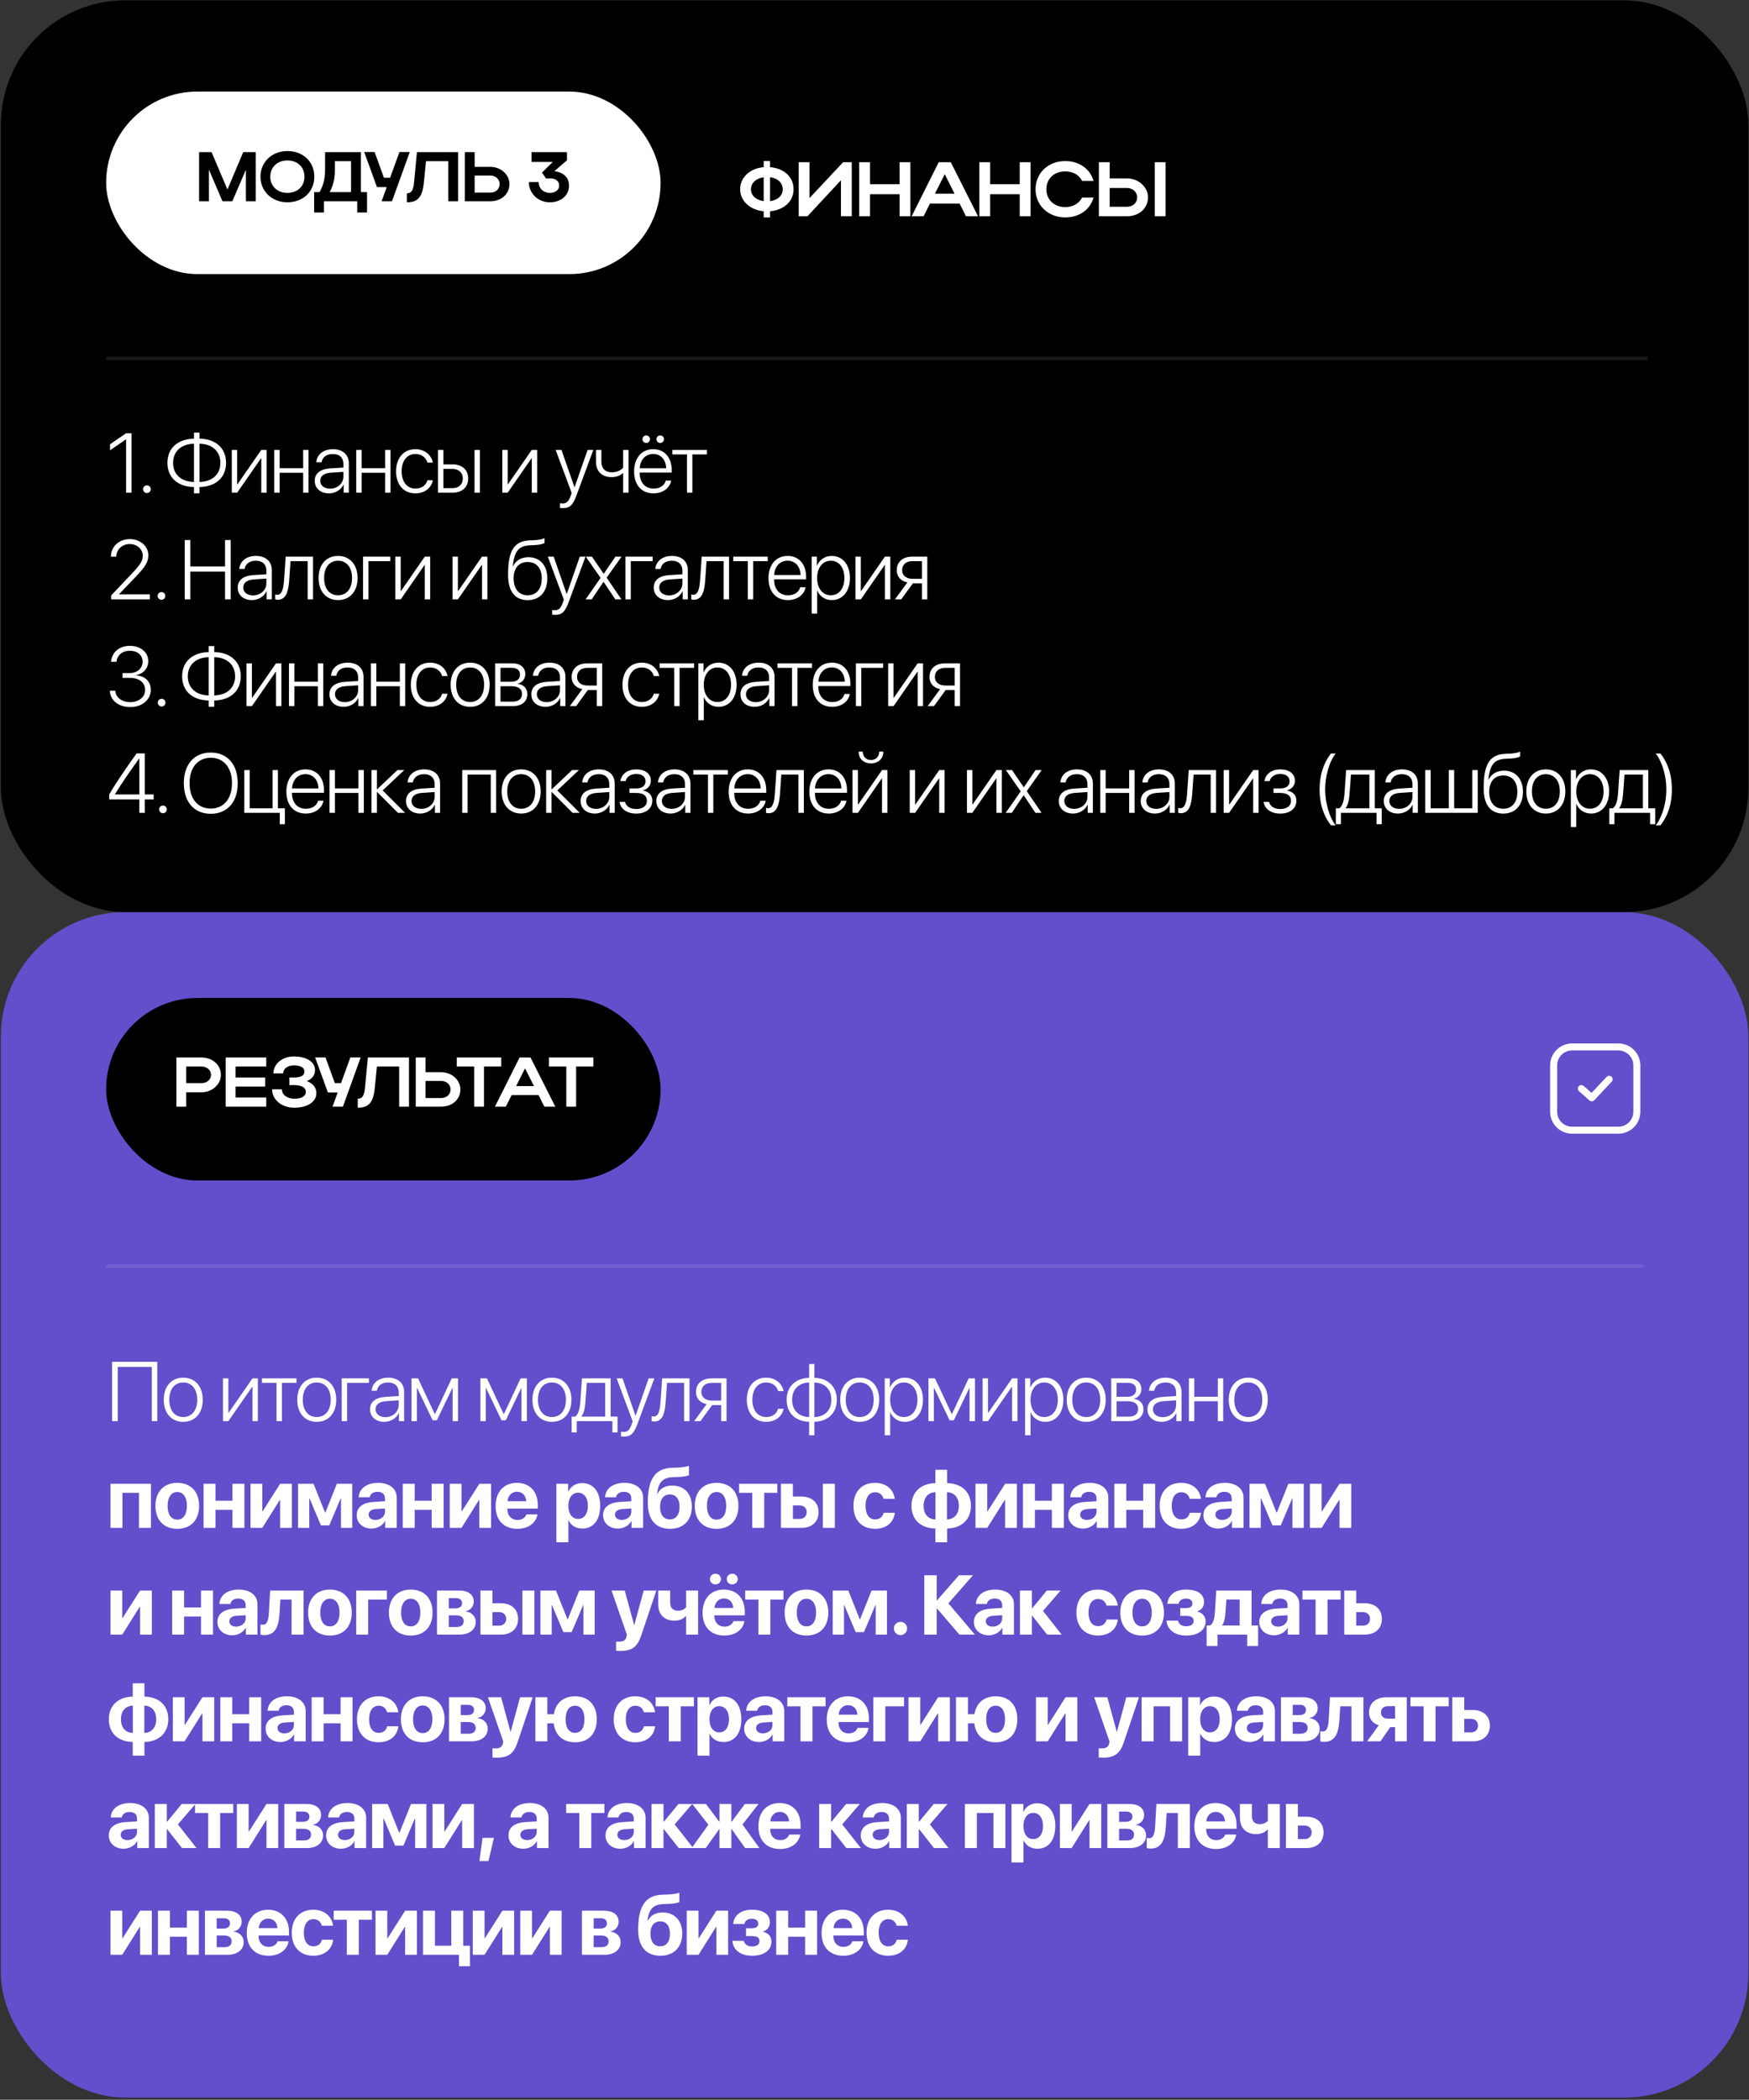 <?xml version="1.0" encoding="UTF-8"?> <svg xmlns="http://www.w3.org/2000/svg" width="754" height="905" viewBox="0 0 754 905" fill="none"><rect x="0" y="0" width="754" height="905" fill="#333333" stroke="none"/><rect x="0.379" y="393.11" width="753.364" height="510.958" rx="53.592" fill="#634ECB"></rect><rect x="0.379" y="0.139" width="753.364" height="392.97" rx="53.592" fill="black"></rect><path d="M67.817 612.517H65.424V589.152H50.763V612.517H48.334V586.936H67.817V612.517ZM78.996 612.818C73.979 612.818 70.593 609.149 70.593 603.299C70.593 597.431 73.996 593.779 78.996 593.779C84.013 593.779 87.399 597.431 87.399 603.299C87.399 609.149 84.013 612.818 78.996 612.818ZM78.996 610.744C82.612 610.744 85.023 607.979 85.023 603.299C85.023 598.618 82.612 595.853 78.996 595.853C75.379 595.853 72.986 598.618 72.986 603.299C72.986 607.979 75.379 610.744 78.996 610.744ZM98.445 612.517H96.123V594.08H98.445V608.901H98.569L108.834 594.08H111.156V612.517H108.834V597.697H108.727L98.445 612.517ZM127.813 594.08V596.03H121.537V612.517H119.215V596.03H112.939V594.08H127.813ZM136.545 612.818C131.528 612.818 128.142 609.149 128.142 603.299C128.142 597.431 131.545 593.779 136.545 593.779C141.562 593.779 144.948 597.431 144.948 603.299C144.948 609.149 141.562 612.818 136.545 612.818ZM136.545 610.744C140.161 610.744 142.572 607.979 142.572 603.299C142.572 598.618 140.161 595.853 136.545 595.853C132.928 595.853 130.535 598.618 130.535 603.299C130.535 607.979 132.928 610.744 136.545 610.744ZM159.051 596.03H149.638V612.517H147.315V594.08H159.051V596.03ZM166.117 610.797C169.343 610.797 171.878 608.511 171.878 605.585V603.547L166.418 603.919C163.511 604.114 161.898 605.373 161.898 607.411C161.898 609.415 163.617 610.797 166.117 610.797ZM165.638 612.818C162.004 612.818 159.522 610.638 159.522 607.411C159.522 604.256 161.88 602.341 166.135 602.058L171.878 601.703V600.108C171.878 597.448 170.194 595.853 167.322 595.853C164.61 595.853 162.873 597.182 162.465 599.416H160.196C160.462 596.119 163.174 593.779 167.376 593.779C171.577 593.779 174.219 596.137 174.219 599.895V612.517H171.985V609.007H171.932C170.903 611.294 168.386 612.818 165.638 612.818ZM179.724 612.517H177.402V594.08H180.221L187.418 609.432H187.542L194.74 594.08H197.452V612.517H195.112V598.228H195.023L188.34 612.145H186.514L179.83 598.228H179.724V612.517ZM209.42 612.517H207.098V594.08H209.917L217.114 609.432H217.238L224.436 594.08H227.148V612.517H224.808V598.228H224.72L218.036 612.145H216.21L209.527 598.228H209.42V612.517ZM237.937 612.818C232.92 612.818 229.534 609.149 229.534 603.299C229.534 597.431 232.938 593.779 237.937 593.779C242.954 593.779 246.34 597.431 246.34 603.299C246.34 609.149 242.954 612.818 237.937 612.818ZM237.937 610.744C241.553 610.744 243.964 607.979 243.964 603.299C243.964 598.618 241.553 595.853 237.937 595.853C234.32 595.853 231.927 598.618 231.927 603.299C231.927 607.979 234.32 610.744 237.937 610.744ZM260.904 610.567V596.03H252.962C252.909 596.987 252.448 603.547 252.342 604.557C252.147 607.021 251.686 609.22 250.693 610.443V610.567H260.904ZM248.637 617.392H246.438V610.567H247.928C249.31 609.663 249.931 607.216 250.161 604.486C250.25 603.423 250.835 595.091 250.888 594.08H263.244V610.567H266.223V617.392H264.007V612.517H248.637V617.392ZM268.892 619.183C268.52 619.183 267.988 619.13 267.722 619.076V617.073C268.005 617.144 268.466 617.18 268.839 617.18C270.523 617.18 271.445 616.329 272.26 614.024L272.757 612.641L265.843 594.08H268.36L273.962 610.177H274.015L279.635 594.08H282.099L274.848 613.634C273.235 617.977 271.923 619.183 268.892 619.183ZM286.949 604.557C286.576 609.326 285.548 612.677 281.985 612.677C281.453 612.677 281.081 612.553 280.939 612.499V610.372C281.045 610.407 281.4 610.514 281.879 610.514C283.793 610.514 284.467 608.05 284.733 604.486C284.839 603.423 285.389 595.091 285.442 594.08H297.249V612.517H294.926V596.03H287.552C287.498 596.987 287.037 603.547 286.949 604.557ZM306.761 603.635H310.891V596.03H306.761C304.084 596.03 302.364 597.519 302.364 599.93C302.364 602.129 304.102 603.635 306.761 603.635ZM310.891 612.517V605.585H307.027L301.974 612.517H299.262L304.633 605.195C301.779 604.61 300.042 602.678 300.042 599.966C300.042 596.332 302.666 594.08 306.743 594.08H313.214V612.517H310.891ZM337.804 599.558H335.482C334.879 597.484 333.071 595.853 330.27 595.853C326.671 595.853 324.349 598.796 324.349 603.299C324.349 607.872 326.689 610.744 330.306 610.744C332.965 610.744 334.826 609.362 335.464 607.181H337.804C337.149 610.496 334.259 612.818 330.288 612.818C325.235 612.818 321.956 609.149 321.956 603.299C321.956 597.537 325.235 593.779 330.27 593.779C334.454 593.779 337.184 596.42 337.804 599.558ZM348.823 610.762V595.871C344.374 595.977 341.484 598.778 341.484 603.316C341.484 607.855 344.374 610.638 348.823 610.762ZM358.396 603.316C358.396 598.778 355.525 595.995 351.093 595.871V610.762C355.525 610.656 358.396 607.872 358.396 603.316ZM348.823 612.783C342.973 612.659 339.126 609.06 339.126 603.316C339.126 597.572 342.991 593.974 348.823 593.85V587.893H351.093V593.85C356.907 593.974 360.754 597.572 360.754 603.316C360.754 609.042 356.89 612.677 351.093 612.783V618.615H348.823V612.783ZM370.621 612.818C365.604 612.818 362.218 609.149 362.218 603.299C362.218 597.431 365.622 593.779 370.621 593.779C375.638 593.779 379.024 597.431 379.024 603.299C379.024 609.149 375.638 612.818 370.621 612.818ZM370.621 610.744C374.237 610.744 376.648 607.979 376.648 603.299C376.648 598.618 374.237 595.853 370.621 595.853C367.004 595.853 364.611 598.618 364.611 603.299C364.611 607.979 367.004 610.744 370.621 610.744ZM390.043 593.779C394.705 593.779 397.896 597.572 397.896 603.299C397.896 609.042 394.723 612.818 390.096 612.818C387.118 612.818 384.795 611.117 383.82 608.723H383.749V618.615H381.409V594.08H383.625V597.98H383.696C384.707 595.534 387.047 593.779 390.043 593.779ZM389.635 610.744C393.198 610.744 395.503 607.801 395.503 603.299C395.503 598.813 393.198 595.853 389.635 595.853C386.143 595.853 383.749 598.867 383.749 603.299C383.749 607.748 386.143 610.744 389.635 610.744ZM402.586 612.517H400.264V594.08H403.083L410.28 609.432H410.404L417.602 594.08H420.314V612.517H417.974V598.228H417.886L411.202 612.145H409.376L402.693 598.228H402.586V612.517ZM425.926 612.517H423.604V594.08H425.926V608.901H426.05L436.315 594.08H438.637V612.517H436.315V597.697H436.208L425.926 612.517ZM450.56 593.779C455.223 593.779 458.414 597.572 458.414 603.299C458.414 609.042 455.24 612.818 450.613 612.818C447.635 612.818 445.313 611.117 444.338 608.723H444.267V618.615H441.927V594.08H444.143V597.98H444.214C445.224 595.534 447.564 593.779 450.56 593.779ZM450.152 610.744C453.716 610.744 456.02 607.801 456.02 603.299C456.02 598.813 453.716 595.853 450.152 595.853C446.66 595.853 444.267 598.867 444.267 603.299C444.267 607.748 446.66 610.744 450.152 610.744ZM468.28 612.818C463.263 612.818 459.877 609.149 459.877 603.299C459.877 597.431 463.281 593.779 468.28 593.779C473.297 593.779 476.683 597.431 476.683 603.299C476.683 609.149 473.297 612.818 468.28 612.818ZM468.28 610.744C471.897 610.744 474.308 607.979 474.308 603.299C474.308 598.618 471.897 595.853 468.28 595.853C464.664 595.853 462.271 598.618 462.271 603.299C462.271 607.979 464.664 610.744 468.28 610.744ZM486.213 596.012H481.373V602.022H485.876C488.394 602.022 489.776 600.923 489.776 598.92C489.776 597.076 488.5 596.012 486.213 596.012ZM486.054 603.937H481.373V610.585H486.479C489.191 610.585 490.645 609.432 490.645 607.234C490.645 605.036 489.014 603.937 486.054 603.937ZM479.051 612.517V594.08H486.497C489.954 594.08 492.063 595.835 492.063 598.707C492.063 600.728 490.716 602.448 488.837 602.802V602.926C491.212 603.192 492.95 604.823 492.95 607.287C492.95 610.585 490.556 612.517 486.585 612.517H479.051ZM501.256 610.797C504.483 610.797 507.018 608.511 507.018 605.585V603.547L501.558 603.919C498.65 604.114 497.037 605.373 497.037 607.411C497.037 609.415 498.757 610.797 501.256 610.797ZM500.778 612.818C497.143 612.818 494.662 610.638 494.662 607.411C494.662 604.256 497.019 602.341 501.274 602.058L507.018 601.703V600.108C507.018 597.448 505.334 595.853 502.462 595.853C499.749 595.853 498.012 597.182 497.604 599.416H495.335C495.601 596.119 498.313 593.779 502.515 593.779C506.716 593.779 509.358 596.137 509.358 599.895V612.517H507.124V609.007H507.071C506.043 611.294 503.525 612.818 500.778 612.818ZM525.004 612.517V603.937H514.864V612.517H512.541V594.08H514.864V601.987H525.004V594.08H527.326V612.517H525.004ZM538.132 612.818C533.115 612.818 529.729 609.149 529.729 603.299C529.729 597.431 533.133 593.779 538.132 593.779C543.149 593.779 546.535 597.431 546.535 603.299C546.535 609.149 543.149 612.818 538.132 612.818ZM538.132 610.744C541.749 610.744 544.16 607.979 544.16 603.299C544.16 598.618 541.749 595.853 538.132 595.853C534.516 595.853 532.123 598.618 532.123 603.299C532.123 607.979 534.516 610.744 538.132 610.744ZM59.91 658.517V643.413H52.784V658.517H47.625V639.513H65.069V658.517H59.91ZM76.425 658.925C70.681 658.925 67.012 655.237 67.012 648.997C67.012 642.846 70.734 639.105 76.425 639.105C82.116 639.105 85.839 642.828 85.839 648.997C85.839 655.255 82.169 658.925 76.425 658.925ZM76.425 654.972C78.96 654.972 80.573 652.826 80.573 649.015C80.573 645.239 78.942 643.058 76.425 643.058C73.908 643.058 72.259 645.239 72.259 649.015C72.259 652.826 73.872 654.972 76.425 654.972ZM100.208 658.517V650.735H92.904V658.517H87.745V639.513H92.904V646.817H100.208V639.513H105.367V658.517H100.208ZM113.071 658.517H108.001V639.513H113.071V651.39H113.213L120.765 639.513H125.835V658.517H120.765V646.498H120.623L113.071 658.517ZM133.326 658.517H128.469V639.513H135.17L140.133 651.922H140.258L145.221 639.513H151.852V658.517H146.994V645.806H146.87L141.942 657.453H138.361L133.45 645.806H133.326V658.517ZM161.842 655.078C164.094 655.078 165.955 653.606 165.955 651.55V650.167L161.949 650.415C160.016 650.557 158.917 651.426 158.917 652.773C158.917 654.191 160.087 655.078 161.842 655.078ZM160.14 658.818C156.524 658.818 153.776 656.478 153.776 653.057C153.776 649.6 156.435 647.597 161.169 647.313L165.955 647.029V645.771C165.955 643.998 164.714 642.97 162.764 642.97C160.832 642.97 159.609 643.927 159.36 645.328H154.627C154.822 641.64 157.96 639.105 162.995 639.105C167.87 639.105 171.043 641.622 171.043 645.452V658.517H166.044V655.61H165.937C164.874 657.631 162.516 658.818 160.14 658.818ZM186.086 658.517V650.735H178.782V658.517H173.624V639.513H178.782V646.817H186.086V639.513H191.245V658.517H186.086ZM198.949 658.517H193.879V639.513H198.949V651.39H199.091L206.643 639.513H211.713V658.517H206.643V646.498H206.501L198.949 658.517ZM222.874 642.934C220.605 642.934 218.974 644.654 218.796 647.029H226.863C226.756 644.601 225.178 642.934 222.874 642.934ZM226.933 652.702H231.685C231.117 656.425 227.714 658.925 223.016 658.925C217.165 658.925 213.655 655.184 213.655 649.104C213.655 643.041 217.201 639.105 222.821 639.105C228.352 639.105 231.844 642.846 231.844 648.625V650.203H218.743V650.522C218.743 653.234 220.463 655.096 223.104 655.096C225.001 655.096 226.455 654.156 226.933 652.702ZM250.957 639.211C255.779 639.211 258.739 642.881 258.739 649.015C258.739 655.131 255.797 658.818 251.046 658.818C248.28 658.818 246.153 657.471 245.142 655.326H245.036V664.722H239.859V639.513H244.965V642.828H245.071C246.099 640.594 248.209 639.211 250.957 639.211ZM249.22 654.652C251.808 654.652 253.439 652.472 253.439 649.015C253.439 645.576 251.808 643.36 249.22 643.36C246.684 643.36 245.018 645.611 245.018 649.015C245.018 652.454 246.684 654.652 249.22 654.652ZM268.057 655.078C270.308 655.078 272.169 653.606 272.169 651.55V650.167L268.163 650.415C266.231 650.557 265.131 651.426 265.131 652.773C265.131 654.191 266.301 655.078 268.057 655.078ZM266.355 658.818C262.738 658.818 259.99 656.478 259.99 653.057C259.99 649.6 262.65 647.597 267.383 647.313L272.169 647.029V645.771C272.169 643.998 270.928 642.97 268.978 642.97C267.046 642.97 265.823 643.927 265.575 645.328H260.841C261.036 641.64 264.174 639.105 269.209 639.105C274.084 639.105 277.257 641.622 277.257 645.452V658.517H272.258V655.61H272.152C271.088 657.631 268.73 658.818 266.355 658.818ZM288.861 658.925C282.727 658.925 279.253 655.06 279.253 647.632C279.253 636.942 282.869 632.812 289.801 632.599L292.017 632.546C294.41 632.457 296.502 632.032 297.016 631.766V635.772C296.732 636.038 294.942 636.517 292.336 636.588L290.244 636.659C285.546 636.8 283.862 639.016 283.242 643.856H283.383C284.553 641.587 286.698 640.275 289.801 640.275C294.924 640.275 298.257 643.767 298.257 649.281C298.257 655.255 294.658 658.925 288.861 658.925ZM288.773 654.847C291.396 654.847 292.956 652.897 292.956 649.405C292.956 646.072 291.396 644.122 288.773 644.122C286.131 644.122 284.553 646.072 284.553 649.405C284.553 652.897 286.113 654.847 288.773 654.847ZM308.921 658.925C303.178 658.925 299.508 655.237 299.508 648.997C299.508 642.846 303.231 639.105 308.921 639.105C314.612 639.105 318.335 642.828 318.335 648.997C318.335 655.255 314.665 658.925 308.921 658.925ZM308.921 654.972C311.457 654.972 313.07 652.826 313.07 649.015C313.07 645.239 311.439 643.058 308.921 643.058C306.404 643.058 304.755 645.239 304.755 649.015C304.755 652.826 306.369 654.972 308.921 654.972ZM335.115 639.513V643.413H329.46V658.517H324.301V643.413H318.629V639.513H335.115ZM354.75 658.517V639.513H359.909V658.517H354.75ZM344.681 648.82H341.827V654.652H344.681C346.56 654.652 347.765 653.465 347.765 651.727C347.765 649.99 346.542 648.82 344.681 648.82ZM336.668 658.517V639.513H341.827V645.008H345.532C350.017 645.008 352.889 647.632 352.889 651.763C352.889 655.893 350.017 658.517 345.532 658.517H336.668ZM385.741 646.001H380.901C380.475 644.353 379.235 643.165 377.267 643.165C374.714 643.165 373.136 645.363 373.136 648.997C373.136 652.702 374.714 654.865 377.284 654.865C379.217 654.865 380.493 653.819 380.936 652.029H385.758C385.297 656.23 382.053 658.925 377.231 658.925C371.523 658.925 367.924 655.167 367.924 648.997C367.924 642.934 371.523 639.105 377.196 639.105C382.089 639.105 385.244 642.012 385.741 646.001ZM403.293 654.883V643.129C400.191 643.218 398.17 645.398 398.17 649.015C398.17 652.649 400.156 654.794 403.293 654.883ZM413.363 649.015C413.363 645.363 411.36 643.236 408.239 643.129V654.883C411.342 654.794 413.363 652.614 413.363 649.015ZM403.24 658.801C396.947 658.659 392.94 655.007 392.94 648.997C392.94 643.076 397 639.371 403.24 639.229V633.485H408.293V639.229C414.568 639.371 418.575 643.005 418.575 649.015C418.575 654.936 414.515 658.659 408.293 658.801V664.722H403.24V658.801ZM425.605 658.517H420.535V639.513H425.605V651.39H425.747L433.299 639.513H438.369V658.517H433.299V646.498H433.157L425.605 658.517ZM453.465 658.517V650.735H446.162V658.517H441.003V639.513H446.162V646.817H453.465V639.513H458.624V658.517H453.465ZM468.597 655.078C470.849 655.078 472.71 653.606 472.71 651.55V650.167L468.704 650.415C466.771 650.557 465.672 651.426 465.672 652.773C465.672 654.191 466.842 655.078 468.597 655.078ZM466.895 658.818C463.279 658.818 460.531 656.478 460.531 653.057C460.531 649.6 463.19 647.597 467.924 647.313L472.71 647.029V645.771C472.71 643.998 471.469 642.97 469.519 642.97C467.587 642.97 466.364 643.927 466.115 645.328H461.382C461.577 641.64 464.715 639.105 469.75 639.105C474.625 639.105 477.798 641.622 477.798 645.452V658.517H472.799V655.61H472.692C471.629 657.631 469.271 658.818 466.895 658.818ZM492.841 658.517V650.735H485.537V658.517H480.379V639.513H485.537V646.817H492.841V639.513H498V658.517H492.841ZM517.741 646.001H512.901C512.476 644.353 511.235 643.165 509.267 643.165C506.714 643.165 505.137 645.363 505.137 648.997C505.137 652.702 506.714 654.865 509.285 654.865C511.217 654.865 512.494 653.819 512.937 652.029H517.759C517.298 656.23 514.054 658.925 509.232 658.925C503.523 658.925 499.925 655.167 499.925 648.997C499.925 642.934 503.523 639.105 509.196 639.105C514.089 639.105 517.245 642.012 517.741 646.001ZM526.881 655.078C529.132 655.078 530.994 653.606 530.994 651.55V650.167L526.987 650.415C525.055 650.557 523.956 651.426 523.956 652.773C523.956 654.191 525.126 655.078 526.881 655.078ZM525.179 658.818C521.563 658.818 518.815 656.478 518.815 653.057C518.815 649.6 521.474 647.597 526.207 647.313L530.994 647.029V645.771C530.994 643.998 529.753 642.97 527.803 642.97C525.87 642.97 524.647 643.927 524.399 645.328H519.666C519.861 641.64 522.998 639.105 528.033 639.105C532.908 639.105 536.082 641.622 536.082 645.452V658.517H531.082V655.61H530.976C529.912 657.631 527.555 658.818 525.179 658.818ZM543.52 658.517H538.662V639.513H545.363L550.327 651.922H550.451L555.415 639.513H562.045V658.517H557.188V645.806H557.064L552.135 657.453H548.554L543.644 645.806H543.52V658.517ZM569.767 658.517H564.697V639.513H569.767V651.39H569.909L577.461 639.513H582.531V658.517H577.461V646.498H577.319L569.767 658.517ZM52.695 704.517H47.625V685.513H52.695V697.39H52.837L60.389 685.513H65.459V704.517H60.389V692.498H60.247L52.695 704.517ZM86.664 704.517V696.735H79.36V704.517H74.201V685.513H79.36V692.817H86.664V685.513H91.823V704.517H86.664ZM101.796 701.078C104.047 701.078 105.909 699.606 105.909 697.55V696.167L101.902 696.415C99.97 696.557 98.871 697.426 98.871 698.773C98.871 700.191 100.041 701.078 101.796 701.078ZM100.094 704.818C96.478 704.818 93.73 702.478 93.73 699.057C93.73 695.6 96.389 693.597 101.122 693.313L105.909 693.029V691.771C105.909 689.998 104.668 688.97 102.718 688.97C100.785 688.97 99.562 689.927 99.314 691.328H94.581C94.776 687.64 97.913 685.105 102.948 685.105C107.823 685.105 110.997 687.622 110.997 691.452V704.517H105.997V701.61H105.891C104.827 703.631 102.47 704.818 100.094 704.818ZM120.509 695.405C120.172 701.042 118.63 704.748 113.932 704.748C113.134 704.748 112.549 704.606 112.283 704.499V700.138C112.496 700.191 112.886 700.262 113.4 700.262C115.208 700.262 115.758 698.064 115.917 695.068L116.449 685.513H130.862V704.517H125.703V689.413H120.881L120.509 695.405ZM142.235 704.925C136.491 704.925 132.822 701.237 132.822 694.997C132.822 688.846 136.545 685.105 142.235 685.105C147.926 685.105 151.649 688.828 151.649 694.997C151.649 701.255 147.979 704.925 142.235 704.925ZM142.235 700.972C144.77 700.972 146.384 698.826 146.384 695.015C146.384 691.239 144.753 689.058 142.235 689.058C139.718 689.058 138.069 691.239 138.069 695.015C138.069 698.826 139.682 700.972 142.235 700.972ZM166.798 689.413H158.714V704.517H153.556V685.513H166.798V689.413ZM177.073 704.925C171.329 704.925 167.659 701.237 167.659 694.997C167.659 688.846 171.382 685.105 177.073 685.105C182.763 685.105 186.486 688.828 186.486 694.997C186.486 701.255 182.817 704.925 177.073 704.925ZM177.073 700.972C179.608 700.972 181.221 698.826 181.221 695.015C181.221 691.239 179.59 689.058 177.073 689.058C174.555 689.058 172.907 691.239 172.907 695.015C172.907 698.826 174.52 700.972 177.073 700.972ZM196.53 688.792H193.463V693.207H196.264C198.161 693.207 199.189 692.409 199.189 690.973C199.189 689.59 198.232 688.792 196.53 688.792ZM196.53 696.203H193.463V701.237H196.761C198.782 701.237 199.898 700.351 199.898 698.702C199.898 697.054 198.728 696.203 196.53 696.203ZM188.393 704.517V685.513H197.913C201.866 685.513 204.242 687.303 204.242 690.299C204.242 692.338 202.753 694.111 200.803 694.412V694.554C203.338 694.855 205.093 696.628 205.093 699.021C205.093 702.354 202.398 704.517 198.09 704.517H188.393ZM225.206 704.517V685.513H230.365V704.517H225.206ZM215.137 694.82H212.282V700.652H215.137C217.016 700.652 218.221 699.465 218.221 697.727C218.221 695.99 216.998 694.82 215.137 694.82ZM207.124 704.517V685.513H212.282V691.008H215.988C220.473 691.008 223.345 693.632 223.345 697.763C223.345 701.893 220.473 704.517 215.988 704.517H207.124ZM237.838 704.517H232.981V685.513H239.682L244.646 697.922H244.77L249.734 685.513H256.364V704.517H251.506V691.806H251.382L246.454 703.453H242.873L237.962 691.806H237.838V704.517ZM267.552 711.555C267.375 711.555 265.762 711.537 265.602 711.502V707.513C265.762 707.549 266.701 707.549 266.896 707.549C268.793 707.549 269.733 706.946 270.087 705.439C270.087 705.368 270.282 704.606 270.247 704.535L263.634 685.513H269.325L273.367 700.369H273.456L277.498 685.513H282.958L276.416 704.943C274.785 709.818 272.41 711.555 267.552 711.555ZM300.944 704.517H295.785V696.61H295.59C294.544 697.745 292.895 698.507 290.715 698.507C286.372 698.507 283.748 695.795 283.748 691.487V685.513H288.907V690.743C288.907 692.923 290.13 694.217 292.222 694.217C293.959 694.217 295.147 693.544 295.785 692.71V685.513H300.944V704.517ZM312.105 688.934C309.835 688.934 308.205 690.654 308.027 693.029H316.093C315.987 690.601 314.409 688.934 312.105 688.934ZM316.164 698.702H320.915C320.348 702.425 316.944 704.925 312.246 704.925C306.396 704.925 302.886 701.184 302.886 695.104C302.886 689.041 306.432 685.105 312.051 685.105C317.583 685.105 321.075 688.846 321.075 694.625V696.203H307.974V696.522C307.974 699.234 309.694 701.096 312.335 701.096C314.232 701.096 315.686 700.156 316.164 698.702ZM308.435 682.889C307.088 682.889 306.059 681.861 306.059 680.584C306.059 679.308 307.088 678.28 308.435 678.28C309.782 678.28 310.811 679.308 310.811 680.584C310.811 681.861 309.782 682.889 308.435 682.889ZM315.668 682.889C314.321 682.889 313.292 681.861 313.292 680.584C313.292 679.308 314.321 678.28 315.668 678.28C317.015 678.28 318.044 679.308 318.044 680.584C318.044 681.861 317.015 682.889 315.668 682.889ZM337.749 685.513V689.413H332.094V704.517H326.935V689.413H321.262V685.513H337.749ZM347.669 704.925C341.925 704.925 338.255 701.237 338.255 694.997C338.255 688.846 341.978 685.105 347.669 685.105C353.36 685.105 357.082 688.828 357.082 694.997C357.082 701.255 353.413 704.925 347.669 704.925ZM347.669 700.972C350.204 700.972 351.817 698.826 351.817 695.015C351.817 691.239 350.186 689.058 347.669 689.058C345.152 689.058 343.503 691.239 343.503 695.015C343.503 698.826 345.116 700.972 347.669 700.972ZM363.847 704.517H358.989V685.513H365.69L370.654 697.922H370.778L375.742 685.513H382.372V704.517H377.515V691.806H377.391L372.462 703.453H368.881L363.971 691.806H363.847V704.517ZM388.215 704.73C386.619 704.73 385.361 703.453 385.361 701.876C385.361 700.28 386.619 699.021 388.215 699.021C389.793 699.021 391.069 700.28 391.069 701.876C391.069 703.453 389.793 704.73 388.215 704.73ZM408.852 691.044L420.287 704.517H413.603L403.959 693.278H403.817V704.517H398.464V678.936H403.817V689.767H403.959L413.408 678.936H419.453L408.852 691.044ZM427.92 701.078C430.171 701.078 432.032 699.606 432.032 697.55V696.167L428.026 696.415C426.094 696.557 424.994 697.426 424.994 698.773C424.994 700.191 426.164 701.078 427.92 701.078ZM426.218 704.818C422.601 704.818 419.853 702.478 419.853 699.057C419.853 695.6 422.513 693.597 427.246 693.313L432.032 693.029V691.771C432.032 689.998 430.791 688.97 428.841 688.97C426.909 688.97 425.686 689.927 425.438 691.328H420.704C420.899 687.64 424.037 685.105 429.072 685.105C433.947 685.105 437.12 687.622 437.12 691.452V704.517H432.121V701.61H432.015C430.951 703.631 428.593 704.818 426.218 704.818ZM449.646 694.306L457.677 704.517H451.419L445.001 696.362H444.86V704.517H439.701V685.513H444.86V693.154H445.001L451.313 685.513H457.234L449.646 694.306ZM481.86 692.001H477.02C476.595 690.353 475.354 689.165 473.386 689.165C470.833 689.165 469.255 691.363 469.255 694.997C469.255 698.702 470.833 700.865 473.404 700.865C475.336 700.865 476.612 699.819 477.056 698.029H481.878C481.417 702.23 478.172 704.925 473.35 704.925C467.642 704.925 464.043 701.167 464.043 694.997C464.043 688.934 467.642 685.105 473.315 685.105C478.208 685.105 481.363 688.012 481.86 692.001ZM492.382 704.925C486.639 704.925 482.969 701.237 482.969 694.997C482.969 688.846 486.692 685.105 492.382 685.105C498.073 685.105 501.796 688.828 501.796 694.997C501.796 701.255 498.126 704.925 492.382 704.925ZM492.382 700.972C494.917 700.972 496.531 698.826 496.531 695.015C496.531 691.239 494.9 689.058 492.382 689.058C489.865 689.058 488.216 691.239 488.216 695.015C488.216 698.826 489.83 700.972 492.382 700.972ZM511.397 704.925C506.468 704.925 503.242 702.514 502.887 698.49H507.816C508.259 700.103 509.482 700.918 511.397 700.918C513.453 700.918 514.588 700.014 514.588 698.631C514.588 697.142 513.524 696.451 511.414 696.451H508.791V693.083H511.273C513.099 693.083 514.038 692.427 514.038 691.079C514.038 689.838 513.134 689.005 511.308 689.005C509.5 689.005 508.347 689.803 508.117 691.239H503.242C503.614 687.427 506.628 685.105 511.273 685.105C516.343 685.105 519.073 687.126 519.073 690.512C519.073 692.409 517.991 693.951 516.219 694.448V694.589C518.523 695.192 519.746 696.717 519.746 698.826C519.746 702.567 516.555 704.925 511.397 704.925ZM534.4 700.599V689.395H528.709L528.284 695.405C528.142 697.426 527.752 699.181 526.901 700.457V700.599H534.4ZM524.88 709.445H520.182V700.599H521.636C523.018 699.819 523.55 697.639 523.727 695.068L524.348 685.513H539.558V700.599H542.377V709.445H537.662V704.517H524.88V709.445ZM550.95 701.078C553.201 701.078 555.063 699.606 555.063 697.55V696.167L551.056 696.415C549.124 696.557 548.025 697.426 548.025 698.773C548.025 700.191 549.195 701.078 550.95 701.078ZM549.248 704.818C545.631 704.818 542.884 702.478 542.884 699.057C542.884 695.6 545.543 693.597 550.276 693.313L555.063 693.029V691.771C555.063 689.998 553.822 688.97 551.872 688.97C549.939 688.97 548.716 689.927 548.468 691.328H543.734C543.929 687.64 547.067 685.105 552.102 685.105C556.977 685.105 560.15 687.622 560.15 691.452V704.517H555.151V701.61H555.045C553.981 703.631 551.623 704.818 549.248 704.818ZM577.959 685.513V689.413H572.304V704.517H567.145V689.413H561.472V685.513H577.959ZM587.524 694.82H584.67V700.652H587.524C589.404 700.652 590.609 699.465 590.609 697.727C590.609 695.99 589.386 694.82 587.524 694.82ZM579.511 704.517V685.513H584.67V691.008H588.375C592.861 691.008 595.732 693.632 595.732 697.763C595.732 701.893 592.861 704.517 588.375 704.517H579.511ZM57.269 746.883V735.129C54.167 735.218 52.146 737.398 52.146 741.015C52.146 744.649 54.131 746.794 57.269 746.883ZM67.338 741.015C67.338 737.363 65.335 735.236 62.215 735.129V746.883C65.317 746.794 67.338 744.614 67.338 741.015ZM57.216 750.801C50.922 750.659 46.916 747.007 46.916 740.997C46.916 735.076 50.976 731.371 57.216 731.229V725.485H62.268V731.229C68.544 731.371 72.55 735.005 72.55 741.015C72.55 746.936 68.491 750.659 62.268 750.801V756.722H57.216V750.801ZM79.581 750.517H74.51V731.513H79.581V743.39H79.722L87.275 731.513H92.345V750.517H87.275V738.498H87.133L79.581 750.517ZM107.441 750.517V742.735H100.137V750.517H94.978V731.513H100.137V738.817H107.441V731.513H112.6V750.517H107.441ZM122.573 747.078C124.824 747.078 126.686 745.606 126.686 743.55V742.167L122.679 742.415C120.747 742.557 119.648 743.426 119.648 744.773C119.648 746.191 120.818 747.078 122.573 747.078ZM120.871 750.818C117.255 750.818 114.507 748.478 114.507 745.057C114.507 741.6 117.166 739.597 121.899 739.313L126.686 739.029V737.771C126.686 735.998 125.445 734.97 123.495 734.97C121.562 734.97 120.339 735.927 120.091 737.328H115.358C115.553 733.64 118.691 731.105 123.725 731.105C128.6 731.105 131.774 733.622 131.774 737.452V750.517H126.774V747.61H126.668C125.604 749.631 123.247 750.818 120.871 750.818ZM146.817 750.517V742.735H139.513V750.517H134.354V731.513H139.513V738.817H146.817V731.513H151.976V750.517H146.817ZM171.717 738.001H166.877C166.452 736.353 165.211 735.165 163.243 735.165C160.69 735.165 159.112 737.363 159.112 740.997C159.112 744.702 160.69 746.865 163.261 746.865C165.193 746.865 166.469 745.819 166.913 744.029H171.735C171.274 748.23 168.029 750.925 163.207 750.925C157.499 750.925 153.9 747.167 153.9 740.997C153.9 734.934 157.499 731.105 163.172 731.105C168.065 731.105 171.22 734.012 171.717 738.001ZM182.239 750.925C176.496 750.925 172.826 747.237 172.826 740.997C172.826 734.846 176.549 731.105 182.239 731.105C187.93 731.105 191.653 734.828 191.653 740.997C191.653 747.255 187.983 750.925 182.239 750.925ZM182.239 746.972C184.774 746.972 186.388 744.826 186.388 741.015C186.388 737.239 184.757 735.058 182.239 735.058C179.722 735.058 178.073 737.239 178.073 741.015C178.073 744.826 179.687 746.972 182.239 746.972ZM201.697 734.792H198.63V739.207H201.431C203.328 739.207 204.356 738.409 204.356 736.973C204.356 735.59 203.399 734.792 201.697 734.792ZM201.697 742.203H198.63V747.237H201.927C203.948 747.237 205.065 746.351 205.065 744.702C205.065 743.054 203.895 742.203 201.697 742.203ZM193.56 750.517V731.513H203.08C207.033 731.513 209.408 733.303 209.408 736.299C209.408 738.338 207.919 740.111 205.969 740.412V740.554C208.504 740.855 210.259 742.628 210.259 745.021C210.259 748.354 207.565 750.517 203.257 750.517H193.56ZM214.258 757.555C214.081 757.555 212.468 757.537 212.308 757.502V753.513C212.468 753.549 213.407 753.549 213.602 753.549C215.499 753.549 216.439 752.946 216.793 751.439C216.793 751.368 216.988 750.606 216.953 750.535L210.34 731.513H216.031L220.073 746.369H220.161L224.203 731.513H229.664L223.122 750.943C221.491 755.818 219.116 757.555 214.258 757.555ZM247.916 750.925C242.721 750.925 239.317 747.929 238.697 742.735H235.967V750.517H230.808V731.513H235.967V738.817H238.768C239.548 733.959 242.916 731.105 247.916 731.105C253.659 731.105 257.258 734.792 257.258 740.997C257.258 747.273 253.713 750.925 247.916 750.925ZM247.898 746.847C250.451 746.847 251.957 744.738 251.957 741.015C251.957 737.31 250.451 735.165 247.898 735.165C245.363 735.165 243.838 737.31 243.838 741.015C243.838 744.738 245.345 746.847 247.898 746.847ZM282.398 738.001H277.559C277.133 736.353 275.892 735.165 273.924 735.165C271.372 735.165 269.794 737.363 269.794 740.997C269.794 744.702 271.372 746.865 273.942 746.865C275.875 746.865 277.151 745.819 277.594 744.029H282.416C281.955 748.23 278.711 750.925 273.889 750.925C268.181 750.925 264.582 747.167 264.582 740.997C264.582 734.934 268.181 731.105 273.854 731.105C278.746 731.105 281.902 734.012 282.398 738.001ZM299.143 731.513V735.413H293.488V750.517H288.329V735.413H282.657V731.513H299.143ZM311.793 731.211C316.615 731.211 319.576 734.881 319.576 741.015C319.576 747.131 316.633 750.818 311.882 750.818C309.116 750.818 306.989 749.471 305.979 747.326H305.872V756.722H300.696V731.513H305.801V734.828H305.908C306.936 732.594 309.046 731.211 311.793 731.211ZM310.056 746.652C312.644 746.652 314.275 744.472 314.275 741.015C314.275 737.576 312.644 735.36 310.056 735.36C307.521 735.36 305.855 737.611 305.855 741.015C305.855 744.454 307.521 746.652 310.056 746.652ZM328.893 747.078C331.144 747.078 333.006 745.606 333.006 743.55V742.167L328.999 742.415C327.067 742.557 325.968 743.426 325.968 744.773C325.968 746.191 327.138 747.078 328.893 747.078ZM327.191 750.818C323.575 750.818 320.827 748.478 320.827 745.057C320.827 741.6 323.486 739.597 328.219 739.313L333.006 739.029V737.771C333.006 735.998 331.765 734.97 329.815 734.97C327.882 734.97 326.659 735.927 326.411 737.328H321.678C321.873 733.64 325.011 731.105 330.045 731.105C334.92 731.105 338.094 733.622 338.094 737.452V750.517H333.094V747.61H332.988C331.924 749.631 329.567 750.818 327.191 750.818ZM355.902 731.513V735.413H350.247V750.517H345.088V735.413H339.416V731.513H355.902ZM365.627 734.934C363.358 734.934 361.727 736.654 361.55 739.029H369.616C369.51 736.601 367.932 734.934 365.627 734.934ZM369.687 744.702H374.438C373.871 748.425 370.467 750.925 365.769 750.925C359.919 750.925 356.409 747.184 356.409 741.104C356.409 735.041 359.954 731.105 365.574 731.105C371.105 731.105 374.598 734.846 374.598 740.625V742.203H361.497V742.522C361.497 745.234 363.216 747.096 365.858 747.096C367.755 747.096 369.208 746.156 369.687 744.702ZM389.747 735.413H381.663V750.517H376.504V731.513H389.747V735.413ZM396.724 750.517H391.654V731.513H396.724V743.39H396.866L404.418 731.513H409.488V750.517H404.418V738.498H404.276L396.724 750.517ZM429.229 750.925C424.035 750.925 420.631 747.929 420.011 742.735H417.281V750.517H412.122V731.513H417.281V738.817H420.082C420.862 733.959 424.23 731.105 429.229 731.105C434.973 731.105 438.572 734.792 438.572 740.997C438.572 747.273 435.026 750.925 429.229 750.925ZM429.212 746.847C431.764 746.847 433.271 744.738 433.271 741.015C433.271 737.31 431.764 735.165 429.212 735.165C426.676 735.165 425.152 737.31 425.152 741.015C425.152 744.738 426.659 746.847 429.212 746.847ZM451.675 750.517H446.605V731.513H451.675V743.39H451.817L459.369 731.513H464.439V750.517H459.369V738.498H459.227L451.675 750.517ZM475.61 757.555C475.432 757.555 473.819 757.537 473.66 757.502V753.513C473.819 753.549 474.759 753.549 474.954 753.549C476.851 753.549 477.79 752.946 478.145 751.439C478.145 751.368 478.34 750.606 478.304 750.535L471.692 731.513H477.383L481.424 746.369H481.513L485.555 731.513H491.015L484.474 750.943C482.843 755.818 480.467 757.555 475.61 757.555ZM504.445 750.517V735.413H497.319V750.517H492.16V731.513H509.604V750.517H504.445ZM523.335 731.211C528.157 731.211 531.118 734.881 531.118 741.015C531.118 747.131 528.175 750.818 523.424 750.818C520.658 750.818 518.531 749.471 517.521 747.326H517.414V756.722H512.238V731.513H517.343V734.828H517.45C518.478 732.594 520.587 731.211 523.335 731.211ZM521.598 746.652C524.186 746.652 525.817 744.472 525.817 741.015C525.817 737.576 524.186 735.36 521.598 735.36C519.063 735.36 517.396 737.611 517.396 741.015C517.396 744.454 519.063 746.652 521.598 746.652ZM540.435 747.078C542.686 747.078 544.548 745.606 544.548 743.55V742.167L540.541 742.415C538.609 742.557 537.51 743.426 537.51 744.773C537.51 746.191 538.68 747.078 540.435 747.078ZM538.733 750.818C535.117 750.818 532.369 748.478 532.369 745.057C532.369 741.6 535.028 739.597 539.761 739.313L544.548 739.029V737.771C544.548 735.998 543.307 734.97 541.357 734.97C539.424 734.97 538.201 735.927 537.953 737.328H533.22C533.415 733.64 536.553 731.105 541.587 731.105C546.462 731.105 549.636 733.622 549.636 737.452V750.517H544.636V747.61H544.53C543.466 749.631 541.109 750.818 538.733 750.818ZM560.353 734.792H557.286V739.207H560.087C561.984 739.207 563.012 738.409 563.012 736.973C563.012 735.59 562.055 734.792 560.353 734.792ZM560.353 742.203H557.286V747.237H560.584C562.605 747.237 563.722 746.351 563.722 744.702C563.722 743.054 562.552 742.203 560.353 742.203ZM552.216 750.517V731.513H561.736C565.689 731.513 568.065 733.303 568.065 736.299C568.065 738.338 566.576 740.111 564.626 740.412V740.554C567.161 740.855 568.916 742.628 568.916 745.021C568.916 748.354 566.221 750.517 561.913 750.517H552.216ZM577.417 741.405C577.081 747.042 575.538 750.748 570.84 750.748C570.043 750.748 569.458 750.606 569.192 750.499V746.138C569.404 746.191 569.794 746.262 570.309 746.262C572.117 746.262 572.666 744.064 572.826 741.068L573.358 731.513H587.771V750.517H582.612V735.413H577.79L577.417 741.405ZM598.311 740.749H601.413V735.36H598.311C596.485 735.36 595.333 736.441 595.333 738.125C595.333 739.65 596.503 740.749 598.311 740.749ZM601.413 750.517V744.383H599.339L595.12 750.517H589.376L594.375 743.603C591.787 742.788 590.191 740.838 590.191 738.108C590.191 734.066 593.187 731.513 597.797 731.513H606.466V750.517H601.413ZM624.523 731.513V735.413H618.867V750.517H613.709V735.413H608.036V731.513H624.523ZM634.088 740.82H631.234V746.652H634.088C635.967 746.652 637.172 745.465 637.172 743.727C637.172 741.99 635.949 740.82 634.088 740.82ZM626.075 750.517V731.513H631.234V737.008H634.939C639.424 737.008 642.296 739.632 642.296 743.763C642.296 747.893 639.424 750.517 634.939 750.517H626.075ZM54.964 793.078C57.216 793.078 59.077 791.606 59.077 789.55V788.167L55.071 788.415C53.139 788.557 52.039 789.426 52.039 790.773C52.039 792.191 53.209 793.078 54.964 793.078ZM53.263 796.818C49.646 796.818 46.898 794.478 46.898 791.057C46.898 787.6 49.557 785.597 54.291 785.313L59.077 785.029V783.771C59.077 781.998 57.836 780.97 55.886 780.97C53.954 780.97 52.731 781.927 52.483 783.328H47.749C47.944 779.64 51.082 777.105 56.117 777.105C60.992 777.105 64.165 779.622 64.165 783.452V796.517H59.166V793.61H59.06C57.996 795.631 55.638 796.818 53.263 796.818ZM76.691 786.306L84.722 796.517H78.464L72.046 788.362H71.904V796.517H66.746V777.513H71.904V785.154H72.046L78.358 777.513H84.279L76.691 786.306ZM100.563 777.513V781.413H94.907V796.517H89.749V781.413H84.076V777.513H100.563ZM107.185 796.517H102.115V777.513H107.185V789.39H107.327L114.879 777.513H119.949V796.517H114.879V784.498H114.737L107.185 796.517ZM130.72 780.792H127.653V785.207H130.454C132.351 785.207 133.379 784.409 133.379 782.973C133.379 781.59 132.422 780.792 130.72 780.792ZM130.72 788.203H127.653V793.237H130.95C132.971 793.237 134.088 792.351 134.088 790.702C134.088 789.054 132.918 788.203 130.72 788.203ZM122.583 796.517V777.513H132.103C136.056 777.513 138.432 779.303 138.432 782.299C138.432 784.338 136.942 786.111 134.992 786.412V786.554C137.527 786.855 139.283 788.628 139.283 791.021C139.283 794.354 136.588 796.517 132.28 796.517H122.583ZM148.653 793.078C150.904 793.078 152.766 791.606 152.766 789.55V788.167L148.759 788.415C146.827 788.557 145.728 789.426 145.728 790.773C145.728 792.191 146.898 793.078 148.653 793.078ZM146.951 796.818C143.334 796.818 140.587 794.478 140.587 791.057C140.587 787.6 143.246 785.597 147.979 785.313L152.766 785.029V783.771C152.766 781.998 151.525 780.97 149.575 780.97C147.642 780.97 146.419 781.927 146.171 783.328H141.438C141.633 779.64 144.77 777.105 149.805 777.105C154.68 777.105 157.854 779.622 157.854 783.452V796.517H152.854V793.61H152.748C151.684 795.631 149.326 796.818 146.951 796.818ZM165.291 796.517H160.434V777.513H167.135L172.099 789.922H172.223L177.187 777.513H183.817V796.517H178.96V783.806H178.836L173.907 795.453H170.326L165.416 783.806H165.291V796.517ZM191.539 796.517H186.469V777.513H191.539V789.39H191.681L199.233 777.513H204.303V796.517H199.233V784.498H199.091L191.539 796.517ZM210.571 802.119H206.688L208.018 792.121H212.946L210.571 802.119ZM227.272 793.078C229.524 793.078 231.385 791.606 231.385 789.55V788.167L227.379 788.415C225.446 788.557 224.347 789.426 224.347 790.773C224.347 792.191 225.517 793.078 227.272 793.078ZM225.571 796.818C221.954 796.818 219.206 794.478 219.206 791.057C219.206 787.6 221.865 785.597 226.599 785.313L231.385 785.029V783.771C231.385 781.998 230.144 780.97 228.194 780.97C226.262 780.97 225.039 781.927 224.791 783.328H220.057C220.252 779.64 223.39 777.105 228.425 777.105C233.3 777.105 236.473 779.622 236.473 783.452V796.517H231.474V793.61H231.368C230.304 795.631 227.946 796.818 225.571 796.818ZM260.568 777.513V781.413H254.912V796.517H249.754V781.413H244.081V777.513H260.568ZM269.105 793.078C271.356 793.078 273.217 791.606 273.217 789.55V788.167L269.211 788.415C267.279 788.557 266.179 789.426 266.179 790.773C266.179 792.191 267.35 793.078 269.105 793.078ZM267.403 796.818C263.786 796.818 261.038 794.478 261.038 791.057C261.038 787.6 263.698 785.597 268.431 785.313L273.217 785.029V783.771C273.217 781.998 271.977 780.97 270.026 780.97C268.094 780.97 266.871 781.927 266.623 783.328H261.889C262.084 779.64 265.222 777.105 270.257 777.105C275.132 777.105 278.305 779.622 278.305 783.452V796.517H273.306V793.61H273.2C272.136 795.631 269.778 796.818 267.403 796.818ZM290.831 786.306L298.862 796.517H292.604L286.186 788.362H286.045V796.517H280.886V777.513H286.045V785.154H286.186L292.498 777.513H298.419L290.831 786.306ZM320.092 786.359L327.378 796.517H321.227L315.43 788.362H315.288V796.517H310.182V788.362H310.058L304.243 796.517H298.163L305.396 786.448L298.411 777.513H304.35L310.058 785.154H310.182V777.513H315.288V785.154H315.43L321.12 777.513H327.006L320.092 786.359ZM336.164 780.934C333.894 780.934 332.263 782.654 332.086 785.029H340.152C340.046 782.601 338.468 780.934 336.164 780.934ZM340.223 790.702H344.974C344.407 794.425 341.003 796.925 336.305 796.925C330.455 796.925 326.945 793.184 326.945 787.104C326.945 781.041 330.491 777.105 336.11 777.105C341.641 777.105 345.134 780.846 345.134 786.625V788.203H332.033V788.522C332.033 791.234 333.753 793.096 336.394 793.096C338.291 793.096 339.745 792.156 340.223 790.702ZM363.094 786.306L371.125 796.517H364.867L358.45 788.362H358.308V796.517H353.149V777.513H358.308V785.154H358.45L364.761 777.513H370.682L363.094 786.306ZM379.148 793.078C381.399 793.078 383.261 791.606 383.261 789.55V788.167L379.254 788.415C377.322 788.557 376.223 789.426 376.223 790.773C376.223 792.191 377.393 793.078 379.148 793.078ZM377.446 796.818C373.83 796.818 371.082 794.478 371.082 791.057C371.082 787.6 373.741 785.597 378.474 785.313L383.261 785.029V783.771C383.261 781.998 382.02 780.97 380.07 780.97C378.138 780.97 376.914 781.927 376.666 783.328H371.933C372.128 779.64 375.266 777.105 380.3 777.105C385.175 777.105 388.349 779.622 388.349 783.452V796.517H383.35V793.61H383.243C382.179 795.631 379.822 796.818 377.446 796.818ZM400.875 786.306L408.905 796.517H402.647L396.23 788.362H396.088V796.517H390.929V777.513H396.088V785.154H396.23L402.541 777.513H408.462L400.875 786.306ZM428.266 796.517V781.413H421.14V796.517H415.981V777.513H433.425V796.517H428.266ZM447.156 777.211C451.978 777.211 454.939 780.881 454.939 787.015C454.939 793.131 451.996 796.818 447.245 796.818C444.48 796.818 442.352 795.471 441.342 793.326H441.235V802.722H436.059V777.513H441.164V780.828H441.271C442.299 778.594 444.409 777.211 447.156 777.211ZM445.419 792.652C448.007 792.652 449.638 790.472 449.638 787.015C449.638 783.576 448.007 781.36 445.419 781.36C442.884 781.36 441.218 783.611 441.218 787.015C441.218 790.454 442.884 792.652 445.419 792.652ZM461.987 796.517H456.917V777.513H461.987V789.39H462.129L469.681 777.513H474.751V796.517H469.681V784.498H469.539L461.987 796.517ZM485.522 780.792H482.455V785.207H485.256C487.153 785.207 488.181 784.409 488.181 782.973C488.181 781.59 487.224 780.792 485.522 780.792ZM485.522 788.203H482.455V793.237H485.752C487.773 793.237 488.89 792.351 488.89 790.702C488.89 789.054 487.72 788.203 485.522 788.203ZM477.385 796.517V777.513H486.904C490.858 777.513 493.233 779.303 493.233 782.299C493.233 784.338 491.744 786.111 489.794 786.412V786.554C492.329 786.855 494.084 788.628 494.084 791.021C494.084 794.354 491.39 796.517 487.082 796.517H477.385ZM502.586 787.405C502.249 793.042 500.707 796.748 496.009 796.748C495.211 796.748 494.626 796.606 494.36 796.499V792.138C494.573 792.191 494.963 792.262 495.477 792.262C497.285 792.262 497.835 790.064 497.994 787.068L498.526 777.513H512.939V796.517H507.78V781.413H502.958L502.586 787.405ZM524.117 780.934C521.848 780.934 520.217 782.654 520.04 785.029H528.106C528 782.601 526.422 780.934 524.117 780.934ZM528.177 790.702H532.928C532.361 794.425 528.957 796.925 524.259 796.925C518.409 796.925 514.899 793.184 514.899 787.104C514.899 781.041 518.445 777.105 524.064 777.105C529.595 777.105 533.088 780.846 533.088 786.625V788.203H519.987V788.522C519.987 791.234 521.706 793.096 524.348 793.096C526.245 793.096 527.699 792.156 528.177 790.702ZM551.73 796.517H546.571V788.61H546.376C545.33 789.745 543.681 790.507 541.501 790.507C537.157 790.507 534.534 787.795 534.534 783.487V777.513H539.692V782.743C539.692 784.923 540.916 786.217 543.008 786.217C544.745 786.217 545.933 785.544 546.571 784.71V777.513H551.73V796.517ZM562.376 786.82H559.522V792.652H562.376C564.256 792.652 565.461 791.465 565.461 789.727C565.461 787.99 564.238 786.82 562.376 786.82ZM554.363 796.517V777.513H559.522V783.008H563.227C567.712 783.008 570.584 785.632 570.584 789.763C570.584 793.893 567.712 796.517 563.227 796.517H554.363ZM52.695 842.517H47.625V823.513H52.695V835.39H52.837L60.389 823.513H65.459V842.517H60.389V830.498H60.247L52.695 842.517ZM80.556 842.517V834.735H73.252V842.517H68.093V823.513H73.252V830.817H80.556V823.513H85.715V842.517H80.556ZM96.485 826.792H93.418V831.207H96.219C98.116 831.207 99.144 830.409 99.144 828.973C99.144 827.59 98.187 826.792 96.485 826.792ZM96.485 834.203H93.418V839.237H96.716C98.737 839.237 99.854 838.351 99.854 836.702C99.854 835.054 98.684 834.203 96.485 834.203ZM88.348 842.517V823.513H97.868C101.821 823.513 104.197 825.303 104.197 828.299C104.197 830.338 102.708 832.111 100.758 832.412V832.554C103.293 832.855 105.048 834.628 105.048 837.021C105.048 840.354 102.353 842.517 98.045 842.517H88.348ZM115.606 826.934C113.337 826.934 111.706 828.654 111.528 831.029H119.595C119.488 828.601 117.911 826.934 115.606 826.934ZM119.666 836.702H124.417C123.849 840.425 120.446 842.925 115.748 842.925C109.898 842.925 106.387 839.184 106.387 833.104C106.387 827.041 109.933 823.105 115.553 823.105C121.084 823.105 124.576 826.846 124.576 832.625V834.203H111.475V834.522C111.475 837.234 113.195 839.096 115.836 839.096C117.733 839.096 119.187 838.156 119.666 836.702ZM143.59 830.001H138.751C138.325 828.353 137.084 827.165 135.117 827.165C132.564 827.165 130.986 829.363 130.986 832.997C130.986 836.702 132.564 838.865 135.134 838.865C137.067 838.865 138.343 837.819 138.786 836.029H143.608C143.147 840.23 139.903 842.925 135.081 842.925C129.373 842.925 125.774 839.167 125.774 832.997C125.774 826.934 129.373 823.105 135.046 823.105C139.938 823.105 143.094 826.012 143.59 830.001ZM160.335 823.513V827.413H154.68V842.517H149.521V827.413H143.849V823.513H160.335ZM166.958 842.517H161.888V823.513H166.958V835.39H167.1L174.652 823.513H179.722V842.517H174.652V830.498H174.51L166.958 842.517ZM202.583 847.445H197.868V842.517H182.356V823.513H187.514V838.599H194.552V823.513H199.711V838.599H202.583V847.445ZM208.887 842.517H203.816V823.513H208.887V835.39H209.028L216.58 823.513H221.651V842.517H216.58V830.498H216.439L208.887 842.517ZM229.354 842.517H224.284V823.513H229.354V835.39H229.496L237.048 823.513H242.119V842.517H237.048V830.498H236.907L229.354 842.517ZM258.998 826.792H255.931V831.207H258.732C260.629 831.207 261.657 830.409 261.657 828.973C261.657 827.59 260.699 826.792 258.998 826.792ZM258.998 834.203H255.931V839.237H259.228C261.249 839.237 262.366 838.351 262.366 836.702C262.366 835.054 261.196 834.203 258.998 834.203ZM250.86 842.517V823.513H260.38C264.334 823.513 266.709 825.303 266.709 828.299C266.709 830.338 265.22 832.111 263.27 832.412V832.554C265.805 832.855 267.56 834.628 267.56 837.021C267.56 840.354 264.866 842.517 260.558 842.517H250.86ZM284.723 842.925C278.589 842.925 275.114 839.06 275.114 831.632C275.114 820.942 278.731 816.812 285.662 816.599L287.878 816.546C290.272 816.457 292.364 816.032 292.878 815.766V819.772C292.594 820.038 290.804 820.517 288.198 820.588L286.106 820.659C281.408 820.8 279.724 823.016 279.103 827.856H279.245C280.415 825.587 282.56 824.275 285.662 824.275C290.786 824.275 294.119 827.767 294.119 833.281C294.119 839.255 290.52 842.925 284.723 842.925ZM284.634 838.847C287.258 838.847 288.818 836.897 288.818 833.405C288.818 830.072 287.258 828.122 284.634 828.122C281.993 828.122 280.415 830.072 280.415 833.405C280.415 836.897 281.975 838.847 284.634 838.847ZM301.131 842.517H296.061V823.513H301.131V835.39H301.273L308.825 823.513H313.895V842.517H308.825V830.498H308.683L301.131 842.517ZM324.223 842.925C319.294 842.925 316.068 840.514 315.713 836.49H320.642C321.085 838.103 322.308 838.918 324.223 838.918C326.279 838.918 327.414 838.014 327.414 836.631C327.414 835.142 326.35 834.451 324.24 834.451H321.617V831.083H324.099C325.925 831.083 326.864 830.427 326.864 829.079C326.864 827.838 325.96 827.005 324.134 827.005C322.326 827.005 321.174 827.803 320.943 829.239H316.068C316.44 825.427 319.454 823.105 324.099 823.105C329.169 823.105 331.899 825.126 331.899 828.512C331.899 830.409 330.818 831.951 329.045 832.448V832.589C331.349 833.192 332.573 834.717 332.573 836.826C332.573 840.567 329.382 842.925 324.223 842.925ZM347.084 842.517V834.735H339.78V842.517H334.621V823.513H339.78V830.817H347.084V823.513H352.243V842.517H347.084ZM363.404 826.934C361.134 826.934 359.503 828.654 359.326 831.029H367.392C367.286 828.601 365.708 826.934 363.404 826.934ZM367.463 836.702H372.214C371.647 840.425 368.243 842.925 363.545 842.925C357.695 842.925 354.185 839.184 354.185 833.104C354.185 827.041 357.731 823.105 363.35 823.105C368.881 823.105 372.374 826.846 372.374 832.625V834.203H359.273V834.522C359.273 837.234 360.993 839.096 363.634 839.096C365.531 839.096 366.985 838.156 367.463 836.702ZM391.388 830.001H386.548C386.123 828.353 384.882 827.165 382.914 827.165C380.361 827.165 378.784 829.363 378.784 832.997C378.784 836.702 380.361 838.865 382.932 838.865C384.864 838.865 386.141 837.819 386.584 836.029H391.406C390.945 840.23 387.701 842.925 382.879 842.925C377.17 842.925 373.572 839.167 373.572 832.997C373.572 826.934 377.17 823.105 382.843 823.105C387.736 823.105 390.892 826.012 391.388 830.001Z" fill="white"></path><rect x="45.764" y="430.13" width="239.019" height="78.665" rx="39.332" fill="black"></rect><path d="M76.041 476.962V455.783H86.872C91.41 455.783 95.223 458.778 95.223 463.287C95.223 467.553 91.199 470.79 86.872 470.79H80.276V476.962H76.041ZM90.987 463.287C90.987 461.199 89.232 459.686 86.872 459.686H80.276V466.826H86.872C89.202 466.826 90.987 465.283 90.987 463.287ZM97.293 476.962V455.783H114.781V459.686H101.529V464.406H114.296V468.309H101.529V473.029H114.781V476.962H97.293ZM126.827 477.416C121.442 477.416 117.297 473.997 117.297 469.489H121.533C121.533 471.909 123.802 473.543 126.979 473.543C130.004 473.543 131.85 472.424 131.85 470.608C131.85 468.793 130.125 467.674 126.646 467.674H124.74V464.406H126.616C129.914 464.406 131.245 463.529 131.245 461.713C131.245 460.14 129.52 459.172 126.706 459.172C124.044 459.172 122.108 460.594 122.108 462.621H117.872C117.872 458.506 121.744 455.329 126.646 455.329C132.152 455.329 135.813 457.689 135.813 461.229C135.813 463.377 134.573 465.011 132.304 465.949C134.936 466.978 136.388 468.763 136.388 471.123C136.388 474.905 132.576 477.416 126.827 477.416ZM147.833 476.962H143.355L145.564 470.881H141.358L135.852 455.753H140.329L144.353 466.826H147.016L151.04 455.753H155.488L147.833 476.962ZM157.348 468.823L158.588 455.783H176.318V476.962H172.082V459.686H162.491L161.614 468.521C160.979 475.116 159.103 477.416 154.232 477.416V473.543C156.229 473.543 156.985 472.272 157.348 468.823ZM179.229 455.783H183.465V462.137H190.242C194.75 462.137 198.471 465.495 198.471 469.549C198.471 473.846 194.962 476.962 190.242 476.962H179.229V455.783ZM194.235 469.549C194.235 467.492 192.511 465.888 190.242 465.888H183.465V473.241H190.242C192.571 473.241 194.235 471.667 194.235 469.549ZM204.408 476.962V459.686H196.904V455.783H216.086V459.686H208.643V476.962H204.408ZM213.374 476.962L223.994 455.783H228.713L239.394 476.962H234.674L232.163 471.97H220.575L218.063 476.962H213.374ZM222.511 468.097H230.196L226.353 460.473L222.511 468.097ZM244.135 476.962V459.686H236.631V455.783H255.813V459.686H248.37V476.962H244.135Z" fill="white"></path><path d="M45.764 545.698L708.583 545.698" stroke="white" stroke-opacity="0.1" stroke-width="1.513"></path><path d="M697.678 451.238H677.746C673.342 451.238 669.772 454.807 669.772 459.211V479.144C669.772 483.547 673.342 487.117 677.746 487.117H697.678C702.082 487.117 705.651 483.547 705.651 479.144V459.211C705.651 454.807 702.082 451.238 697.678 451.238Z" stroke="white" stroke-width="3.026" stroke-linecap="round" stroke-linejoin="round"></path><path d="M681.733 469.176L686.218 473.163L693.693 465.189" stroke="white" stroke-width="3.026" stroke-linecap="round" stroke-linejoin="round"></path><path d="M54.362 212.341V189.366H54.291C53.724 189.72 48.175 193.62 47.43 194.081V191.493C48.139 191.05 53.564 187.221 54.326 186.76H56.702V212.341H54.362ZM63.342 212.501C62.42 212.501 61.675 211.774 61.675 210.852C61.675 209.912 62.42 209.185 63.342 209.185C64.264 209.185 64.991 209.912 64.991 210.852C64.991 211.774 64.264 212.501 63.342 212.501ZM83.625 207.732V191.245C78.076 191.369 74.619 194.56 74.619 199.488C74.619 204.452 78.094 207.625 83.625 207.732ZM95.006 199.488C95.006 194.542 91.531 191.351 86.018 191.245V207.732C91.531 207.608 95.006 204.417 95.006 199.488ZM83.625 209.912C76.587 209.806 72.173 205.782 72.173 199.488C72.173 193.213 76.569 189.206 83.625 189.064V186.458H86.018V189.064C93.038 189.171 97.453 193.195 97.453 199.488C97.453 205.764 93.038 209.788 86.018 209.912V212.642H83.625V209.912ZM102.249 212.341H99.927V193.904H102.249V208.725H102.373L112.638 193.904H114.96V212.341H112.638V197.521H112.531L102.249 212.341ZM130.694 212.341V203.761H120.554V212.341H118.232V193.904H120.554V201.811H130.694V193.904H133.017V212.341H130.694ZM142.281 210.621C145.507 210.621 148.042 208.335 148.042 205.409V203.371L142.582 203.743C139.675 203.938 138.061 205.197 138.061 207.235C138.061 209.239 139.781 210.621 142.281 210.621ZM141.802 212.642C138.168 212.642 135.686 210.462 135.686 207.235C135.686 204.08 138.044 202.165 142.298 201.882L148.042 201.527V199.932C148.042 197.272 146.358 195.677 143.486 195.677C140.774 195.677 139.036 197.006 138.629 199.24H136.36C136.625 195.943 139.338 193.603 143.539 193.603C147.741 193.603 150.382 195.96 150.382 199.719V212.341H148.149V208.831H148.095C147.067 211.118 144.55 212.642 141.802 212.642ZM166.028 212.341V203.761H155.888V212.341H153.566V193.904H155.888V201.811H166.028V193.904H168.351V212.341H166.028ZM186.603 199.382H184.28C183.677 197.308 181.869 195.677 179.068 195.677C175.469 195.677 173.147 198.62 173.147 203.123C173.147 207.696 175.487 210.568 179.104 210.568C181.763 210.568 183.624 209.185 184.262 207.005H186.603C185.947 210.32 183.057 212.642 179.086 212.642C174.033 212.642 170.754 208.973 170.754 203.123C170.754 197.361 174.033 193.603 179.068 193.603C183.252 193.603 185.982 196.244 186.603 199.382ZM204.571 212.341V193.904H206.893V212.341H204.571ZM195.122 202.112H191.151V210.391H195.122C197.799 210.391 199.518 208.742 199.518 206.243C199.518 203.743 197.781 202.112 195.122 202.112ZM188.828 212.341V193.904H191.151V200.162H195.157C199.217 200.162 201.841 202.502 201.841 206.243C201.841 209.983 199.217 212.341 195.157 212.341H188.828ZM218.862 212.341H216.539V193.904H218.862V208.725H218.986L229.25 193.904H231.573V212.341H229.25V197.521H229.144L218.862 212.341ZM242.584 219.007C242.211 219.007 241.68 218.954 241.414 218.9V216.897C241.697 216.968 242.158 217.003 242.53 217.003C244.215 217.003 245.136 216.153 245.952 213.848L246.448 212.465L239.534 193.904H242.052L247.654 210.001H247.707L253.327 193.904H255.791L248.54 213.458C246.927 217.801 245.615 219.007 242.584 219.007ZM270.958 212.341H268.636V204.009H268.423C267.413 204.931 265.817 205.64 263.69 205.64C259.258 205.64 256.935 202.963 256.935 199.027V193.904H259.258V198.992C259.258 201.758 260.818 203.566 263.743 203.566C266.065 203.566 267.643 202.679 268.636 201.563V193.904H270.958V212.341ZM281.569 195.659C278.272 195.659 275.985 198.194 275.79 201.828H287.171C287.118 198.194 284.902 195.659 281.569 195.659ZM287.03 207.111H289.352C288.802 210.302 285.806 212.642 281.747 212.642C276.57 212.642 273.361 209.026 273.361 203.176C273.361 197.45 276.606 193.603 281.605 193.603C286.498 193.603 289.582 197.201 289.582 202.697V203.69H275.772V203.832C275.772 207.998 278.13 210.586 281.8 210.586C284.583 210.586 286.516 209.132 287.03 207.111ZM278.591 190.926C277.705 190.926 276.96 190.199 276.96 189.295C276.96 188.408 277.705 187.682 278.591 187.682C279.478 187.682 280.204 188.408 280.204 189.295C280.204 190.199 279.478 190.926 278.591 190.926ZM284.619 190.926C283.732 190.926 283.005 190.199 283.005 189.295C283.005 188.408 283.732 187.682 284.619 187.682C285.505 187.682 286.25 188.408 286.25 189.295C286.25 190.199 285.505 190.926 284.619 190.926ZM304.75 193.904V195.854H298.474V212.341H296.152V195.854H289.876V193.904H304.75ZM47.802 239.922C47.838 235.561 51.312 232.352 55.993 232.352C60.46 232.352 63.953 235.419 63.953 239.337C63.953 242.138 62.694 244.247 58.439 248.662L51.312 256.107V256.178H64.608V258.341H47.926V256.639L56.968 247.084C60.62 243.237 61.541 241.712 61.541 239.479C61.541 236.678 59.06 234.479 55.922 234.479C52.642 234.479 50.178 236.802 50.142 239.922V239.94H47.802V239.922ZM69.618 258.501C68.696 258.501 67.951 257.774 67.951 256.852C67.951 255.912 68.696 255.185 69.618 255.185C70.54 255.185 71.266 255.912 71.266 256.852C71.266 257.774 70.54 258.501 69.618 258.501ZM99.438 258.341H97.009V246.339H82.047V258.341H79.636V232.76H82.047V244.141H97.009V232.76H99.438V258.341ZM109.074 256.621C112.301 256.621 114.836 254.335 114.836 251.409V249.371L109.376 249.743C106.468 249.938 104.855 251.197 104.855 253.235C104.855 255.239 106.575 256.621 109.074 256.621ZM108.596 258.642C104.961 258.642 102.479 256.462 102.479 253.235C102.479 250.08 104.837 248.165 109.092 247.882L114.836 247.527V245.932C114.836 243.272 113.152 241.677 110.28 241.677C107.567 241.677 105.83 243.006 105.422 245.24H103.153C103.419 241.943 106.131 239.603 110.333 239.603C114.534 239.603 117.176 241.96 117.176 245.719V258.341H114.942V254.831H114.889C113.861 257.118 111.343 258.642 108.596 258.642ZM124.649 250.381C124.277 255.15 123.249 258.501 119.685 258.501C119.154 258.501 118.781 258.377 118.639 258.323V256.196C118.746 256.231 119.1 256.338 119.579 256.338C121.494 256.338 122.167 253.874 122.433 250.31C122.54 249.247 123.089 240.915 123.142 239.904H134.949V258.341H132.627V241.854H125.252C125.199 242.811 124.738 249.371 124.649 250.381ZM145.738 258.642C140.721 258.642 137.335 254.973 137.335 249.123C137.335 243.255 140.738 239.603 145.738 239.603C150.755 239.603 154.141 243.255 154.141 249.123C154.141 254.973 150.755 258.642 145.738 258.642ZM145.738 256.568C149.354 256.568 151.765 253.803 151.765 249.123C151.765 244.442 149.354 241.677 145.738 241.677C142.121 241.677 139.728 244.442 139.728 249.123C139.728 253.803 142.121 256.568 145.738 256.568ZM168.244 241.854H158.831V258.341H156.508V239.904H168.244V241.854ZM172.739 258.341H170.417V239.904H172.739V254.725H172.863L183.128 239.904H185.45V258.341H183.128V243.521H183.022L172.739 258.341ZM197.401 258.341H195.079V239.904H197.401V254.725H197.525L207.789 239.904H210.112V258.341H207.789V243.521H207.683L197.401 258.341ZM227.487 258.66C222.009 258.66 219.031 254.884 219.031 247.793C219.031 237.192 221.619 233.079 228.728 232.884C229.101 232.884 230.395 232.831 230.678 232.795C232.221 232.707 233.834 232.405 234.738 231.962V234.018C234.171 234.444 232.575 234.816 230.802 234.923C230.501 234.958 229.207 235.011 228.817 235.011C223.481 235.153 221.761 237.617 221.052 244.07H221.158C222.328 241.553 224.739 240.152 227.824 240.152C232.77 240.152 235.961 243.716 235.961 249.264C235.961 255.044 232.699 258.66 227.487 258.66ZM227.487 256.568C231.263 256.568 233.55 253.838 233.55 249.264C233.55 244.868 231.263 242.226 227.487 242.226C223.711 242.226 221.424 244.868 221.424 249.264C221.424 253.838 223.711 256.568 227.487 256.568ZM239.215 265.007C238.843 265.007 238.311 264.954 238.045 264.9V262.897C238.329 262.968 238.79 263.003 239.162 263.003C240.846 263.003 241.768 262.153 242.584 259.848L243.08 258.465L236.166 239.904H238.684L244.286 256.001H244.339L249.958 239.904H252.423L245.172 259.458C243.559 263.801 242.247 265.007 239.215 265.007ZM260.215 250.771H260.162L255.074 258.341H252.45L258.921 249.069L252.521 239.904H255.18L260.233 247.297H260.286L265.321 239.904H267.962L261.527 248.981L267.909 258.341H265.268L260.215 250.771ZM281.357 241.854H271.943V258.341H269.621V239.904H281.357V241.854ZM288.422 256.621C291.649 256.621 294.184 254.335 294.184 251.409V249.371L288.724 249.743C285.816 249.938 284.203 251.197 284.203 253.235C284.203 255.239 285.923 256.621 288.422 256.621ZM287.944 258.642C284.309 258.642 281.828 256.462 281.828 253.235C281.828 250.08 284.185 248.165 288.44 247.882L294.184 247.527V245.932C294.184 243.272 292.5 241.677 289.628 241.677C286.915 241.677 285.178 243.006 284.77 245.24H282.501C282.767 241.943 285.48 239.603 289.681 239.603C293.883 239.603 296.524 241.96 296.524 245.719V258.341H294.29V254.831H294.237C293.209 257.118 290.692 258.642 287.944 258.642ZM303.997 250.381C303.625 255.15 302.597 258.501 299.034 258.501C298.502 258.501 298.129 258.377 297.988 258.323V256.196C298.094 256.231 298.449 256.338 298.927 256.338C300.842 256.338 301.515 253.874 301.781 250.31C301.888 249.247 302.437 240.915 302.49 239.904H314.297V258.341H311.975V241.854H304.6C304.547 242.811 304.086 249.371 303.997 250.381ZM330.971 239.904V241.854H324.696V258.341H322.373V241.854H316.098V239.904H330.971ZM339.508 241.659C336.211 241.659 333.924 244.194 333.729 247.828H345.11C345.057 244.194 342.841 241.659 339.508 241.659ZM344.969 253.111H347.291C346.741 256.302 343.745 258.642 339.686 258.642C334.509 258.642 331.3 255.026 331.3 249.176C331.3 243.45 334.545 239.603 339.544 239.603C344.437 239.603 347.521 243.201 347.521 248.697V249.69H333.711V249.832C333.711 253.998 336.069 256.586 339.739 256.586C342.522 256.586 344.455 255.132 344.969 253.111ZM358.558 239.603C363.221 239.603 366.412 243.396 366.412 249.123C366.412 254.866 363.238 258.642 358.611 258.642C355.633 258.642 353.311 256.941 352.336 254.547H352.265V264.439H349.925V239.904H352.141V243.804H352.212C353.222 241.358 355.562 239.603 358.558 239.603ZM358.15 256.568C361.714 256.568 364.018 253.625 364.018 249.123C364.018 244.637 361.714 241.677 358.15 241.677C354.658 241.677 352.265 244.691 352.265 249.123C352.265 253.572 354.658 256.568 358.15 256.568ZM371.102 258.341H368.779V239.904H371.102V254.725H371.226L381.49 239.904H383.813V258.341H381.49V243.521H381.384L371.102 258.341ZM393.307 249.459H397.438V241.854H393.307C390.63 241.854 388.91 243.343 388.91 245.754C388.91 247.953 390.648 249.459 393.307 249.459ZM397.438 258.341V251.409H393.573L388.52 258.341H385.808L391.18 251.019C388.325 250.434 386.588 248.502 386.588 245.79C386.588 242.155 389.212 239.904 393.289 239.904H399.76V258.341H397.438ZM52.837 292.162V290.106H55.815C59.166 290.106 61.471 288.049 61.471 285.195C61.471 282.429 59.379 280.479 55.922 280.479C52.748 280.479 50.497 282.394 50.231 285.23H47.891C48.192 281.118 51.419 278.352 56.028 278.352C60.531 278.352 63.917 281.1 63.917 284.894C63.917 288.102 61.843 290.407 58.581 290.992V291.063C62.499 291.293 65.016 293.722 65.016 297.339C65.016 301.664 61.151 304.749 56.17 304.749C51.011 304.749 47.519 301.806 47.359 297.711H49.699C49.894 300.565 52.465 302.621 56.152 302.621C59.857 302.621 62.552 300.441 62.552 297.409C62.552 294.148 60.035 292.162 55.922 292.162H52.837ZM69.689 304.501C68.767 304.501 68.022 303.774 68.022 302.852C68.022 301.912 68.767 301.185 69.689 301.185C70.61 301.185 71.337 301.912 71.337 302.852C71.337 303.774 70.61 304.501 69.689 304.501ZM89.971 299.732V283.245C84.422 283.369 80.966 286.56 80.966 291.488C80.966 296.452 84.44 299.625 89.971 299.732ZM101.353 291.488C101.353 286.542 97.878 283.351 92.365 283.245V299.732C97.878 299.608 101.353 296.417 101.353 291.488ZM89.971 301.912C82.933 301.806 78.519 297.782 78.519 291.488C78.519 285.213 82.916 281.206 89.971 281.064V278.458H92.365V281.064C99.385 281.171 103.799 285.195 103.799 291.488C103.799 297.764 99.385 301.788 92.365 301.912V304.642H89.971V301.912ZM108.596 304.341H106.273V285.904H108.596V300.725H108.72L118.984 285.904H121.306V304.341H118.984V289.521H118.878L108.596 304.341ZM137.041 304.341V295.761H126.901V304.341H124.578V285.904H126.901V293.811H137.041V285.904H139.363V304.341H137.041ZM148.627 302.621C151.854 302.621 154.389 300.335 154.389 297.409V295.371L148.929 295.743C146.021 295.938 144.408 297.197 144.408 299.235C144.408 301.239 146.128 302.621 148.627 302.621ZM148.149 304.642C144.514 304.642 142.032 302.462 142.032 299.235C142.032 296.08 144.39 294.165 148.645 293.882L154.389 293.527V291.932C154.389 289.272 152.705 287.677 149.833 287.677C147.12 287.677 145.383 289.006 144.975 291.24H142.706C142.972 287.943 145.684 285.603 149.886 285.603C154.087 285.603 156.729 287.96 156.729 291.719V304.341H154.495V300.831H154.442C153.414 303.118 150.896 304.642 148.149 304.642ZM172.375 304.341V295.761H162.234V304.341H159.912V285.904H162.234V293.811H172.375V285.904H174.697V304.341H172.375ZM192.949 291.382H190.627C190.024 289.308 188.216 287.677 185.415 287.677C181.816 287.677 179.494 290.62 179.494 295.123C179.494 299.696 181.834 302.568 185.45 302.568C188.109 302.568 189.971 301.185 190.609 299.005H192.949C192.293 302.32 189.404 304.642 185.433 304.642C180.38 304.642 177.1 300.973 177.1 295.123C177.1 289.361 180.38 285.603 185.415 285.603C189.599 285.603 192.329 288.244 192.949 291.382ZM202.674 304.642C197.657 304.642 194.271 300.973 194.271 295.123C194.271 289.255 197.675 285.603 202.674 285.603C207.691 285.603 211.077 289.255 211.077 295.123C211.077 300.973 207.691 304.642 202.674 304.642ZM202.674 302.568C206.29 302.568 208.701 299.803 208.701 295.123C208.701 290.442 206.29 287.677 202.674 287.677C199.057 287.677 196.664 290.442 196.664 295.123C196.664 299.803 199.057 302.568 202.674 302.568ZM220.607 287.836H215.767V293.846H220.27C222.787 293.846 224.17 292.747 224.17 290.744C224.17 288.9 222.894 287.836 220.607 287.836ZM220.447 295.761H215.767V302.409H220.873C223.585 302.409 225.039 301.256 225.039 299.058C225.039 296.86 223.408 295.761 220.447 295.761ZM213.445 304.341V285.904H220.89C224.347 285.904 226.457 287.659 226.457 290.531C226.457 292.552 225.11 294.272 223.231 294.626V294.75C225.606 295.016 227.343 296.647 227.343 299.111C227.343 302.409 224.95 304.341 220.979 304.341H213.445ZM235.65 302.621C238.876 302.621 241.412 300.335 241.412 297.409V295.371L235.951 295.743C233.044 295.938 231.431 297.197 231.431 299.235C231.431 301.239 233.15 302.621 235.65 302.621ZM235.171 304.642C231.537 304.642 229.055 302.462 229.055 299.235C229.055 296.08 231.413 294.165 235.668 293.882L241.412 293.527V291.932C241.412 289.272 239.727 287.677 236.855 287.677C234.143 287.677 232.406 289.006 231.998 291.24H229.729C229.995 287.943 232.707 285.603 236.909 285.603C241.11 285.603 243.752 287.96 243.752 291.719V304.341H241.518V300.831H241.465C240.436 303.118 237.919 304.642 235.171 304.642ZM253.157 295.459H257.288V287.854H253.157C250.48 287.854 248.761 289.343 248.761 291.754C248.761 293.953 250.498 295.459 253.157 295.459ZM257.288 304.341V297.409H253.423L248.371 304.341H245.658L251.03 297.019C248.176 296.434 246.438 294.502 246.438 291.79C246.438 288.155 249.062 285.904 253.14 285.904H259.61V304.341H257.288ZM284.201 291.382H281.879C281.276 289.308 279.468 287.677 276.667 287.677C273.068 287.677 270.745 290.62 270.745 295.123C270.745 299.696 273.086 302.568 276.702 302.568C279.361 302.568 281.223 301.185 281.861 299.005H284.201C283.545 302.32 280.655 304.642 276.684 304.642C271.632 304.642 268.352 300.973 268.352 295.123C268.352 289.361 271.632 285.603 276.667 285.603C280.85 285.603 283.58 288.244 284.201 291.382ZM299.244 285.904V287.854H292.968V304.341H290.646V287.854H284.37V285.904H299.244ZM309.696 285.603C314.358 285.603 317.549 289.396 317.549 295.123C317.549 300.866 314.376 304.642 309.749 304.642C306.771 304.642 304.448 302.941 303.473 300.547H303.402V310.439H301.062V285.904H303.278V289.804H303.349C304.36 287.358 306.7 285.603 309.696 285.603ZM309.288 302.568C312.851 302.568 315.156 299.625 315.156 295.123C315.156 290.637 312.851 287.677 309.288 287.677C305.796 287.677 303.402 290.691 303.402 295.123C303.402 299.572 305.796 302.568 309.288 302.568ZM325.803 302.621C329.029 302.621 331.564 300.335 331.564 297.409V295.371L326.104 295.743C323.197 295.938 321.583 297.197 321.583 299.235C321.583 301.239 323.303 302.621 325.803 302.621ZM325.324 304.642C321.69 304.642 319.208 302.462 319.208 299.235C319.208 296.08 321.566 294.165 325.82 293.882L331.564 293.527V291.932C331.564 289.272 329.88 287.677 327.008 287.677C324.296 287.677 322.558 289.006 322.151 291.24H319.882C320.147 287.943 322.86 285.603 327.061 285.603C331.263 285.603 333.904 287.96 333.904 291.719V304.341H331.671V300.831H331.617C330.589 303.118 328.072 304.642 325.324 304.642ZM350.047 285.904V287.854H343.771V304.341H341.449V287.854H335.173V285.904H350.047ZM358.584 287.659C355.286 287.659 352.999 290.194 352.804 293.828H364.186C364.132 290.194 361.917 287.659 358.584 287.659ZM364.044 299.111H366.366C365.817 302.302 362.821 304.642 358.761 304.642C353.584 304.642 350.376 301.026 350.376 295.176C350.376 289.45 353.62 285.603 358.619 285.603C363.512 285.603 366.597 289.201 366.597 294.697V295.69H352.787V295.832C352.787 299.998 355.144 302.586 358.814 302.586C361.597 302.586 363.53 301.132 364.044 299.111ZM380.718 287.854H371.304V304.341H368.982V285.904H380.718V287.854ZM385.213 304.341H382.891V285.904H385.213V300.725H385.337L395.602 285.904H397.924V304.341H395.602V289.521H395.495L385.213 304.341ZM407.418 295.459H411.549V287.854H407.418C404.741 287.854 403.022 289.343 403.022 291.754C403.022 293.953 404.759 295.459 407.418 295.459ZM411.549 304.341V297.409H407.684L402.632 304.341H399.919L405.291 297.019C402.437 296.434 400.699 294.502 400.699 291.79C400.699 288.155 403.323 285.904 407.401 285.904H413.871V304.341H411.549ZM60.07 350.341V344.562H47.093V342.346C49.877 337.666 53.227 332.649 58.882 324.724H62.428V342.417H66.239V344.562H62.428V350.341H60.07ZM49.54 342.346V342.417H60.07V326.852H60.035C55.319 333.375 52.093 338.197 49.54 342.346ZM70.256 350.501C69.334 350.501 68.589 349.774 68.589 348.852C68.589 347.912 69.334 347.185 70.256 347.185C71.178 347.185 71.904 347.912 71.904 348.852C71.904 349.774 71.178 350.501 70.256 350.501ZM90.858 324.352C97.984 324.352 102.487 329.458 102.487 337.559C102.487 345.661 98.002 350.749 90.858 350.749C83.731 350.749 79.246 345.661 79.246 337.559C79.246 329.458 83.731 324.352 90.858 324.352ZM90.858 326.603C85.256 326.603 81.728 330.84 81.728 337.559C81.728 344.26 85.256 348.497 90.858 348.497C96.46 348.497 100.005 344.26 100.005 337.559C100.005 330.84 96.46 326.603 90.858 326.603ZM122.813 355.216H120.615V350.341H105.316V331.904H107.638V348.391H117.495V331.904H119.817V348.391H122.813V355.216ZM131.669 333.659C128.372 333.659 126.085 336.194 125.89 339.828H137.272C137.218 336.194 135.002 333.659 131.669 333.659ZM137.13 345.111H139.452C138.902 348.302 135.906 350.642 131.847 350.642C126.67 350.642 123.461 347.026 123.461 341.176C123.461 335.45 126.706 331.603 131.705 331.603C136.598 331.603 139.682 335.201 139.682 340.697V341.69H125.872V341.832C125.872 345.998 128.23 348.586 131.9 348.586C134.683 348.586 136.616 347.132 137.13 345.111ZM154.531 350.341V341.761H144.39V350.341H142.068V331.904H144.39V339.811H154.531V331.904H156.853V350.341H154.531ZM164.965 340.679L174.644 350.341H171.559L162.589 341.353H162.483V350.341H160.16V331.904H162.483V340.183H162.589L171.329 331.904H174.289L164.965 340.679ZM181.621 348.621C184.847 348.621 187.383 346.335 187.383 343.409V341.371L181.922 341.743C179.015 341.938 177.402 343.197 177.402 345.235C177.402 347.239 179.121 348.621 181.621 348.621ZM181.142 350.642C177.508 350.642 175.026 348.462 175.026 345.235C175.026 342.08 177.384 340.165 181.639 339.882L187.383 339.527V337.932C187.383 335.272 185.698 333.677 182.827 333.677C180.114 333.677 178.377 335.006 177.969 337.24H175.7C175.966 333.943 178.678 331.603 182.88 331.603C187.081 331.603 189.723 333.96 189.723 337.719V350.341H187.489V346.831H187.436C186.408 349.118 183.89 350.642 181.142 350.642ZM211.566 350.341V333.854H201.585V350.341H199.262V331.904H213.888V350.341H211.566ZM224.676 350.642C219.659 350.642 216.273 346.973 216.273 341.123C216.273 335.255 219.677 331.603 224.676 331.603C229.693 331.603 233.079 335.255 233.079 341.123C233.079 346.973 229.693 350.642 224.676 350.642ZM224.676 348.568C228.293 348.568 230.704 345.803 230.704 341.123C230.704 336.442 228.293 333.677 224.676 333.677C221.06 333.677 218.667 336.442 218.667 341.123C218.667 345.803 221.06 348.568 224.676 348.568ZM240.251 340.679L249.931 350.341H246.846L237.876 341.353H237.769V350.341H235.447V331.904H237.769V340.183H237.876L246.616 331.904H249.576L240.251 340.679ZM256.908 348.621C260.134 348.621 262.669 346.335 262.669 343.409V341.371L257.209 341.743C254.302 341.938 252.689 343.197 252.689 345.235C252.689 347.239 254.408 348.621 256.908 348.621ZM256.429 350.642C252.795 350.642 250.313 348.462 250.313 345.235C250.313 342.08 252.671 340.165 256.926 339.882L262.669 339.527V337.932C262.669 335.272 260.985 333.677 258.113 333.677C255.401 333.677 253.664 335.006 253.256 337.24H250.987C251.253 333.943 253.965 331.603 258.166 331.603C262.368 331.603 265.009 333.96 265.009 337.719V350.341H262.776V346.831H262.723C261.694 349.118 259.177 350.642 256.429 350.642ZM274.273 350.66C270.249 350.66 267.484 348.639 267.076 345.59H269.434C269.859 347.434 271.561 348.692 274.273 348.692C277.163 348.692 278.9 347.292 278.9 345.182C278.9 342.842 277.216 341.761 274.202 341.761H271.348V339.828H274.202C276.844 339.828 278.28 338.694 278.28 336.691C278.28 334.865 276.915 333.588 274.327 333.588C271.738 333.588 270.09 334.865 269.735 336.673H267.448C267.891 333.695 270.373 331.62 274.309 331.62C278.315 331.62 280.584 333.57 280.584 336.531C280.584 338.534 279.202 340.183 277.252 340.608V340.733C279.663 341.176 281.223 342.7 281.223 345.058C281.223 348.497 278.439 350.66 274.273 350.66ZM289.547 348.621C292.773 348.621 295.309 346.335 295.309 343.409V341.371L289.848 341.743C286.941 341.938 285.328 343.197 285.328 345.235C285.328 347.239 287.047 348.621 289.547 348.621ZM289.068 350.642C285.434 350.642 282.952 348.462 282.952 345.235C282.952 342.08 285.31 340.165 289.565 339.882L295.309 339.527V337.932C295.309 335.272 293.624 333.677 290.752 333.677C288.04 333.677 286.303 335.006 285.895 337.24H283.626C283.892 333.943 286.604 331.603 290.806 331.603C295.007 331.603 297.649 333.96 297.649 337.719V350.341H295.415V346.831H295.362C294.334 349.118 291.816 350.642 289.068 350.642ZM313.791 331.904V333.854H307.515V350.341H305.193V333.854H298.917V331.904H313.791ZM322.328 333.659C319.031 333.659 316.744 336.194 316.549 339.828H327.93C327.877 336.194 325.661 333.659 322.328 333.659ZM327.788 345.111H330.111C329.561 348.302 326.565 350.642 322.505 350.642C317.329 350.642 314.12 347.026 314.12 341.176C314.12 335.45 317.364 331.603 322.363 331.603C327.256 331.603 330.341 335.201 330.341 340.697V341.69H316.531V341.832C316.531 345.998 318.889 348.586 322.558 348.586C325.342 348.586 327.274 347.132 327.788 345.111ZM336.237 342.381C335.864 347.15 334.836 350.501 331.273 350.501C330.741 350.501 330.369 350.377 330.227 350.323V348.196C330.333 348.231 330.688 348.338 331.166 348.338C333.081 348.338 333.755 345.874 334.021 342.31C334.127 341.247 334.677 332.915 334.73 331.904H346.536V350.341H344.214V333.854H336.839C336.786 334.811 336.325 341.371 336.237 342.381ZM357.13 333.659C353.833 333.659 351.546 336.194 351.351 339.828H362.732C362.679 336.194 360.463 333.659 357.13 333.659ZM362.59 345.111H364.913C364.363 348.302 361.367 350.642 357.307 350.642C352.131 350.642 348.922 347.026 348.922 341.176C348.922 335.45 352.166 331.603 357.165 331.603C362.058 331.603 365.143 335.201 365.143 340.697V341.69H351.333V341.832C351.333 345.998 353.691 348.586 357.36 348.586C360.144 348.586 362.076 347.132 362.59 345.111ZM369.851 350.341H367.528V331.904H369.851V346.725H369.975L380.239 331.904H382.562V350.341H380.239V335.521H380.133L369.851 350.341ZM370.152 323.962H371.943C371.943 326.054 373.308 327.561 375.488 327.561C377.651 327.561 379.016 326.054 379.016 323.962H380.807C380.807 326.993 378.679 329.014 375.488 329.014C372.28 329.014 370.152 326.993 370.152 323.962ZM394.512 350.341H392.19V331.904H394.512V346.725H394.637L404.901 331.904H407.223V350.341H404.901V335.521H404.795L394.512 350.341ZM419.174 350.341H416.852V331.904H419.174V346.725H419.298L429.563 331.904H431.885V350.341H429.563V335.521H429.456L419.174 350.341ZM441.326 342.771H441.273L436.185 350.341H433.561L440.032 341.069L433.632 331.904H436.291L441.344 339.297H441.397L446.432 331.904H449.073L442.638 340.981L449.02 350.341H446.379L441.326 342.771ZM463.045 348.621C466.271 348.621 468.806 346.335 468.806 343.409V341.371L463.346 341.743C460.439 341.938 458.826 343.197 458.826 345.235C458.826 347.239 460.545 348.621 463.045 348.621ZM462.566 350.642C458.932 350.642 456.45 348.462 456.45 345.235C456.45 342.08 458.808 340.165 463.063 339.882L468.806 339.527V337.932C468.806 335.272 467.122 333.677 464.25 333.677C461.538 333.677 459.801 335.006 459.393 337.24H457.124C457.39 333.943 460.102 331.603 464.304 331.603C468.505 331.603 471.147 333.96 471.147 337.719V350.341H468.913V346.831H468.86C467.831 349.118 465.314 350.642 462.566 350.642ZM486.792 350.341V341.761H476.652V350.341H474.33V331.904H476.652V339.811H486.792V331.904H489.115V350.341H486.792ZM498.379 348.621C501.605 348.621 504.14 346.335 504.14 343.409V341.371L498.68 341.743C495.773 341.938 494.159 343.197 494.159 345.235C494.159 347.239 495.879 348.621 498.379 348.621ZM497.9 350.642C494.266 350.642 491.784 348.462 491.784 345.235C491.784 342.08 494.142 340.165 498.396 339.882L504.14 339.527V337.932C504.14 335.272 502.456 333.677 499.584 333.677C496.872 333.677 495.135 335.006 494.727 337.24H492.458C492.724 333.943 495.436 331.603 499.637 331.603C503.839 331.603 506.48 333.96 506.48 337.719V350.341H504.247V346.831H504.193C503.165 349.118 500.648 350.642 497.9 350.642ZM513.954 342.381C513.581 347.15 512.553 350.501 508.99 350.501C508.458 350.501 508.086 350.377 507.944 350.323V348.196C508.05 348.231 508.405 348.338 508.884 348.338C510.798 348.338 511.472 345.874 511.738 342.31C511.844 341.247 512.394 332.915 512.447 331.904H524.254V350.341H521.931V333.854H514.556C514.503 334.811 514.042 341.371 513.954 342.381ZM529.866 350.341H527.543V331.904H529.866V346.725H529.99L540.254 331.904H542.576V350.341H540.254V335.521H540.148L529.866 350.341ZM551.929 350.66C547.905 350.66 545.139 348.639 544.731 345.59H547.089C547.515 347.434 549.217 348.692 551.929 348.692C554.819 348.692 556.556 347.292 556.556 345.182C556.556 342.842 554.872 341.761 551.858 341.761H549.004V339.828H551.858C554.5 339.828 555.935 338.694 555.935 336.691C555.935 334.865 554.57 333.588 551.982 333.588C549.394 333.588 547.745 334.865 547.391 336.673H545.104C545.547 333.695 548.029 331.62 551.964 331.62C555.971 331.62 558.24 333.57 558.24 336.531C558.24 338.534 556.857 340.183 554.907 340.608V340.733C557.318 341.176 558.878 342.7 558.878 345.058C558.878 348.497 556.095 350.66 551.929 350.66ZM568.879 340.254C568.879 334.173 570.492 328.961 573.79 324.76H575.828C573.151 328.022 571.272 334.51 571.272 340.254C571.272 345.998 573.151 352.468 575.828 355.73H573.79C570.492 351.529 568.879 346.335 568.879 340.254ZM590.34 348.391V333.854H582.398C582.344 334.811 581.883 341.371 581.777 342.381C581.582 344.845 581.121 347.044 580.128 348.267V348.391H590.34ZM578.072 355.216H575.874V348.391H577.363C578.746 347.487 579.366 345.04 579.597 342.31C579.685 341.247 580.27 332.915 580.323 331.904H592.68V348.391H595.658V355.216H593.442V350.341H578.072V355.216ZM603.149 348.621C606.376 348.621 608.911 346.335 608.911 343.409V341.371L603.451 341.743C600.543 341.938 598.93 343.197 598.93 345.235C598.93 347.239 600.649 348.621 603.149 348.621ZM602.67 350.642C599.036 350.642 596.554 348.462 596.554 345.235C596.554 342.08 598.912 340.165 603.167 339.882L608.911 339.527V337.932C608.911 335.272 607.227 333.677 604.355 333.677C601.642 333.677 599.905 335.006 599.497 337.24H597.228C597.494 333.943 600.206 331.603 604.408 331.603C608.609 331.603 611.251 333.96 611.251 337.719V350.341H609.017V346.831H608.964C607.936 349.118 605.418 350.642 602.67 350.642ZM614.434 350.341V331.904H616.756V348.391H624.574V331.904H626.897V348.391H634.715V331.904H637.055V350.341H614.434ZM648.074 350.66C642.596 350.66 639.618 346.884 639.618 339.793C639.618 329.192 642.206 325.079 649.315 324.884C649.687 324.884 650.981 324.831 651.265 324.795C652.807 324.707 654.42 324.405 655.324 323.962V326.018C654.757 326.444 653.162 326.816 651.389 326.923C651.087 326.958 649.793 327.011 649.403 327.011C644.067 327.153 642.348 329.617 641.639 336.07H641.745C642.915 333.553 645.326 332.152 648.411 332.152C653.357 332.152 656.548 335.716 656.548 341.264C656.548 347.044 653.286 350.66 648.074 350.66ZM648.074 348.568C651.85 348.568 654.137 345.838 654.137 341.264C654.137 336.868 651.85 334.226 648.074 334.226C644.298 334.226 642.011 336.868 642.011 341.264C642.011 345.838 644.298 348.568 648.074 348.568ZM666.414 350.642C661.397 350.642 658.011 346.973 658.011 341.123C658.011 335.255 661.415 331.603 666.414 331.603C671.431 331.603 674.817 335.255 674.817 341.123C674.817 346.973 671.431 350.642 666.414 350.642ZM666.414 348.568C670.031 348.568 672.442 345.803 672.442 341.123C672.442 336.442 670.031 333.677 666.414 333.677C662.798 333.677 660.405 336.442 660.405 341.123C660.405 345.803 662.798 348.568 666.414 348.568ZM685.836 331.603C690.499 331.603 693.69 335.396 693.69 341.123C693.69 346.866 690.516 350.642 685.889 350.642C682.911 350.642 680.589 348.941 679.614 346.547H679.543V356.439H677.203V331.904H679.419V335.804H679.49C680.5 333.358 682.84 331.603 685.836 331.603ZM685.429 348.568C688.992 348.568 691.296 345.625 691.296 341.123C691.296 336.637 688.992 333.677 685.429 333.677C681.936 333.677 679.543 336.691 679.543 341.123C679.543 345.572 681.936 348.568 685.429 348.568ZM708.254 348.391V333.854H700.312C700.259 334.811 699.798 341.371 699.692 342.381C699.497 344.845 699.036 347.044 698.043 348.267V348.391H708.254ZM695.987 355.216H693.788V348.391H695.277C696.66 347.487 697.281 345.04 697.511 342.31C697.6 341.247 698.185 332.915 698.238 331.904H710.594V348.391H713.573V355.216H711.357V350.341H695.987V355.216ZM720.745 340.254C720.745 347.664 718.387 352.468 715.834 355.73H713.795C715.799 353.248 718.351 347.54 718.351 340.254C718.351 332.968 715.799 327.242 713.795 324.76H715.834C718.387 328.022 720.745 332.844 720.745 340.254Z" fill="white"></path><path d="M319.077 81.566C319.077 76.44 323.337 72.546 329.228 72.047V69.418H331.957V72.047C337.914 72.513 342.107 76.241 342.107 81.566C342.107 86.824 337.914 90.552 331.957 91.051V93.713H329.228V91.051C323.37 90.518 319.077 86.624 319.077 81.566ZM331.957 76.374V86.691C335.318 86.292 337.448 84.261 337.448 81.599C337.448 78.87 335.318 76.806 331.957 76.374ZM323.736 81.599C323.736 84.261 325.966 86.258 329.228 86.691V76.407C325.966 76.84 323.736 78.87 323.736 81.599ZM367.195 93.214H362.536V77.672L348.092 93.214H344.331V69.917H348.99V85.36L363.468 69.917H367.195V93.214ZM370.406 93.214V69.917H375.065V79.402H387.812V69.917H392.471V93.214H387.812V83.696H375.065V93.214H370.406ZM393.006 93.214L404.688 69.917H409.879L421.628 93.214H416.436L413.674 87.723H400.927L398.165 93.214H393.006ZM403.057 83.463H411.51L407.284 75.076L403.057 83.463ZM422.198 93.214V69.917H426.858V79.402H439.605V69.917H444.264V93.214H439.605V83.696H426.858V93.214H422.198ZM451.089 81.599C451.089 86.092 454.483 89.254 459.209 89.254C462.571 89.254 465.2 87.689 466.498 85.16H471.423C469.992 90.385 465.2 93.713 459.209 93.713C451.921 93.713 446.429 88.522 446.429 81.599C446.429 74.577 451.887 69.418 459.209 69.418C465.2 69.418 469.959 72.746 471.423 77.971H466.498C465.233 75.409 462.604 73.878 459.209 73.878C454.45 73.878 451.089 77.006 451.089 81.599ZM473.731 69.917H478.39V76.906H485.845C490.804 76.906 494.898 80.601 494.898 85.06C494.898 89.786 491.037 93.214 485.845 93.214H473.731V69.917ZM497.827 69.917H502.486V93.214H497.827V69.917ZM490.238 85.06C490.238 82.797 488.341 81.033 485.845 81.033H478.39V89.121H485.845C488.408 89.121 490.238 87.39 490.238 85.06Z" fill="white"></path><rect x="45.764" y="39.471" width="239.019" height="78.665" rx="39.332" fill="white"></rect><path d="M90.06 73.092V86.737H85.824V65.558H91.21L98.048 81.684L104.855 65.558H110.241V86.737H106.005V73.152L100.165 86.737H95.899L90.06 73.092ZM112.284 76.178C112.284 69.794 117.246 65.104 123.902 65.104C130.528 65.104 135.49 69.552 135.49 76.178C135.49 82.713 130.528 87.191 123.902 87.191C117.276 87.191 112.284 82.471 112.284 76.178ZM116.52 76.178C116.52 80.262 119.606 83.137 123.902 83.137C128.289 83.137 131.254 80.262 131.254 76.178C131.254 72.003 128.289 69.159 123.902 69.159C119.576 69.159 116.52 72.003 116.52 76.178ZM135.418 82.804H137.748C139.351 80.111 140.138 76.965 140.138 73.425V65.558H155.568V82.804H158.231V91.578H153.995V86.737H139.654V91.578H135.418V82.804ZM142.135 82.804H151.333V69.461H144.374V73.515C144.374 76.904 143.648 79.96 142.135 82.804ZM168.992 86.737H164.514L166.723 80.656H162.517L157.011 65.528H161.489L165.513 76.601H168.175L172.199 65.528H176.647L168.992 86.737ZM178.507 78.598L179.748 65.558H197.477V86.737H193.242V69.461H183.651L182.773 78.296C182.138 84.891 180.262 87.191 175.391 87.191V83.318C177.388 83.318 178.144 82.047 178.507 78.598ZM200.388 65.558H204.624V71.912H211.401C215.909 71.912 219.63 75.27 219.63 79.324C219.63 83.621 216.121 86.737 211.401 86.737H200.388V65.558ZM215.395 79.324C215.395 77.267 213.67 75.663 211.401 75.663H204.624V83.016H211.401C213.731 83.016 215.395 81.442 215.395 79.324ZM238.311 69.794H229.143V65.558H244.422V69.098L239.007 73.757C242.244 74.211 245.3 75.906 245.3 80.02C245.3 84.226 241.851 87.191 237.04 87.191C231.957 87.191 227.994 83.348 227.994 78.477H232.229C232.229 81.2 234.257 83.137 237.07 83.137C239.37 83.137 241.064 81.836 241.064 80.051C241.064 78.114 239.612 76.904 237.282 76.904H235.376L233.651 74.393L238.311 69.794Z" fill="black"></path><path d="M45.764 154.443L710.298 154.443" stroke="white" stroke-opacity="0.1" stroke-width="1.513"></path></svg> 